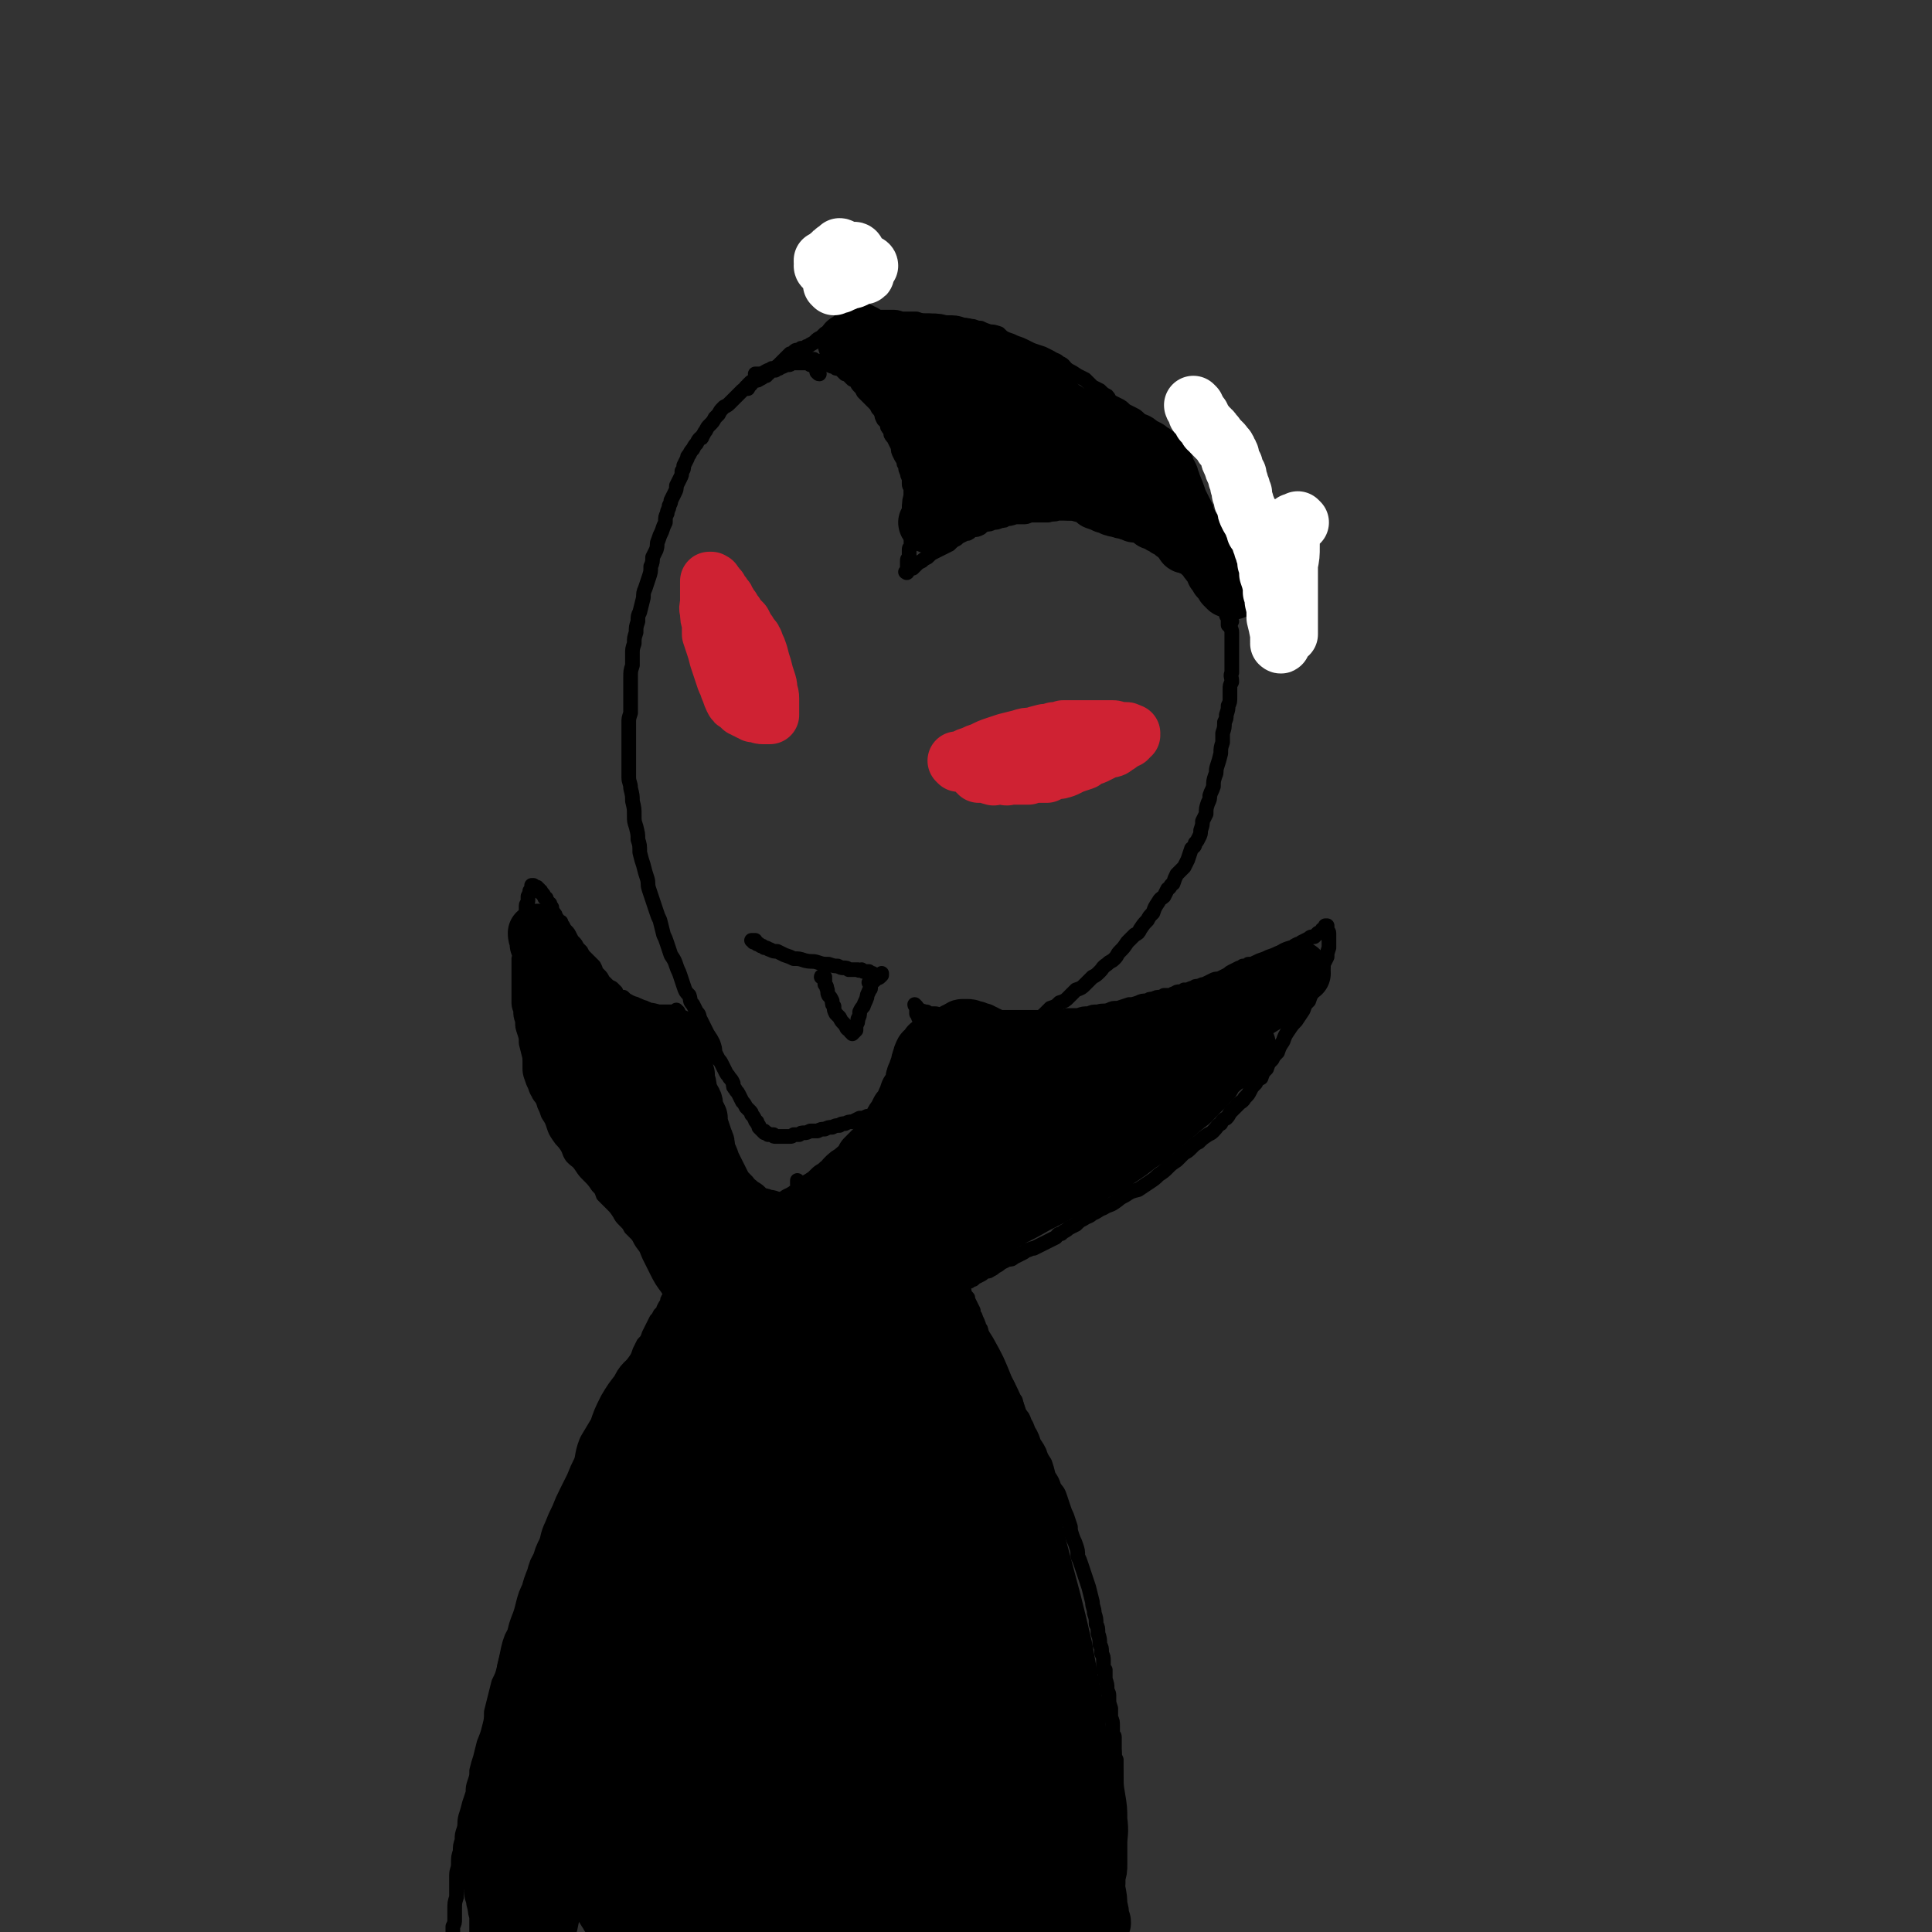 <svg viewBox='0 0 1054 1054' version='1.1' xmlns='http://www.w3.org/2000/svg' xmlns:xlink='http://www.w3.org/1999/xlink'><rect x="0" y="0" width="1054" height="1054" fill="#333333" stroke="none"/><g fill='none' stroke='#000000' stroke-width='8' stroke-linecap='round' stroke-linejoin='round'><path d='M447,204c-1,0 -1,-1 -1,-1 -1,0 0,0 0,0 0,0 0,0 0,0 0,0 0,0 0,-1 0,0 0,0 0,0 -1,0 0,0 -1,-1 0,0 0,0 0,0 -1,-1 -1,-1 -1,-1 0,0 0,0 -1,-1 0,0 0,0 -1,0 0,0 0,0 -1,-1 0,0 0,0 -1,0 0,0 0,0 0,0 -1,0 -1,0 -1,0 -1,0 -1,0 -2,0 -1,0 -1,0 -1,0 -1,0 -1,0 -2,0 -1,0 -1,0 -2,0 -1,1 -1,1 -2,1 -1,0 -1,0 -3,1 -1,0 -1,0 -2,1 -1,0 -1,0 -2,1 -2,0 -2,0 -3,1 -1,1 -1,1 -3,2 -1,1 -1,1 -3,2 -1,1 -1,0 -3,1 -1,1 -1,2 -3,3 -1,1 -2,1 -3,2 -2,2 -2,2 -3,3 -2,2 -2,2 -4,4 -1,1 -1,1 -3,2 -2,2 -2,2 -3,4 -1,1 -1,1 -2,2 -1,2 -1,2 -3,4 -1,1 -1,1 -2,3 -1,1 -1,2 -2,3 0,1 0,1 -1,1 -1,1 -1,1 -2,3 -1,1 -1,1 -2,3 -1,1 -1,1 -2,3 -1,1 -1,1 -1,2 -1,2 -1,2 -2,4 0,2 0,2 -1,3 0,2 0,2 -1,4 -1,2 -1,2 -2,4 0,2 0,2 -1,4 -1,2 -1,2 -2,4 0,1 0,1 -1,3 0,2 -1,2 -1,4 -1,2 -1,2 -1,5 -1,2 -1,2 -2,5 -1,2 -1,2 -2,5 -1,2 0,2 -1,5 -1,2 -1,2 -2,4 0,2 0,3 -1,5 0,3 0,3 -1,6 -1,3 -1,3 -2,6 -1,2 -1,3 -1,5 -1,4 -1,4 -2,8 -1,2 -1,2 -1,5 -1,3 -1,3 -1,6 -1,3 -1,3 -1,6 -1,3 -1,3 -1,6 0,3 0,3 0,6 -1,3 -1,3 -1,7 0,3 0,3 0,6 0,3 0,3 0,6 0,4 0,4 0,7 -1,3 -1,3 -1,5 0,3 0,3 0,6 0,3 0,3 0,6 0,3 0,3 0,6 0,3 0,3 0,6 0,3 0,3 0,6 0,3 1,3 1,6 1,4 1,4 1,7 1,4 1,4 1,8 0,3 0,3 1,6 1,4 1,4 1,7 1,3 1,3 1,7 1,4 1,4 2,7 1,4 1,4 2,7 1,3 0,3 1,6 1,3 1,3 2,6 1,3 1,3 2,6 1,3 1,3 2,5 1,4 1,4 2,8 1,2 1,2 2,5 1,3 1,3 2,6 2,3 2,3 3,6 1,3 1,2 2,5 1,3 1,3 2,6 1,3 1,3 3,5 1,3 0,3 2,5 1,2 1,2 2,4 2,2 1,2 2,4 1,2 1,2 2,4 1,2 1,2 2,4 0,0 0,0 0,0 2,3 2,3 3,5 1,3 1,3 1,5 1,2 1,2 2,4 1,1 1,1 2,3 1,2 1,2 2,4 1,2 1,1 2,3 1,1 1,1 2,3 0,2 0,2 1,3 1,2 1,1 2,3 1,2 1,2 2,4 1,1 1,1 2,3 1,1 1,1 2,2 1,1 1,1 1,2 1,1 1,1 2,3 0,0 0,1 1,1 0,1 0,1 1,2 0,1 0,1 0,1 1,1 1,1 1,1 0,0 0,0 1,1 0,0 0,0 0,0 0,0 0,0 0,0 0,0 0,0 1,1 0,0 0,0 0,0 0,0 0,0 0,0 0,0 0,0 0,0 1,0 0,0 0,-1 0,0 0,1 1,1 0,0 0,0 0,0 0,0 0,0 0,0 1,0 1,1 1,1 0,0 0,0 0,0 1,0 1,0 1,0 1,0 1,0 2,0 0,1 0,1 1,1 1,0 1,0 2,0 1,0 1,0 1,0 2,0 2,0 3,0 1,0 1,0 2,0 1,0 1,0 2,-1 2,0 2,0 3,0 1,-1 1,-1 3,-1 1,0 1,0 3,-1 2,0 2,0 4,0 2,-1 2,-1 4,-1 2,-1 2,-1 4,-1 2,-1 2,-1 4,-1 1,-1 1,-1 3,-1 2,-1 2,-1 4,-1 2,-1 2,-1 4,-2 2,0 2,0 4,-1 2,0 2,0 4,-1 2,0 2,0 4,-1 2,0 2,0 4,-1 2,-1 2,-1 3,-2 2,-1 2,-1 4,-1 2,-1 2,-1 3,-2 2,-1 2,-1 4,-1 2,-1 2,-1 4,-2 1,-1 1,-1 2,-2 2,-1 3,-1 5,-2 1,-1 1,-1 3,-2 2,-1 2,-1 4,-2 2,-1 2,-1 4,-2 2,-1 2,-1 3,-2 2,-1 2,-1 4,-2 1,-1 1,-1 3,-2 2,-1 2,-1 4,-2 2,-2 1,-2 3,-3 2,-2 3,-1 5,-3 2,-2 2,-2 4,-4 2,-1 2,-1 5,-3 2,-2 2,-2 5,-4 2,-1 2,-1 4,-3 2,-1 2,-1 4,-3 2,-1 2,-2 4,-3 2,-2 2,-2 4,-4 3,-1 3,-1 5,-3 3,-1 3,-1 5,-3 2,-2 2,-2 4,-4 3,-1 3,-1 5,-3 2,-2 2,-2 4,-4 2,-1 2,-1 4,-3 2,-2 1,-2 4,-4 2,-2 2,-1 4,-3 2,-2 1,-2 3,-4 2,-2 2,-2 4,-5 2,-2 2,-2 4,-4 2,-1 2,-1 3,-3 2,-3 2,-3 4,-5 1,-2 1,-2 3,-4 1,-3 1,-3 3,-6 1,-2 2,-2 3,-3 1,-2 1,-2 2,-4 2,-1 1,-2 3,-3 1,-3 1,-3 2,-5 2,-2 2,-2 4,-4 1,-2 1,-2 2,-4 1,-3 1,-3 2,-6 1,-1 2,-1 2,-3 1,-1 1,-1 2,-3 1,-2 1,-2 1,-4 1,-3 1,-3 1,-5 1,-2 1,-2 2,-4 0,-3 0,-3 1,-6 1,-2 1,-2 1,-4 1,-3 1,-2 2,-5 0,-3 0,-3 1,-6 1,-2 0,-2 1,-5 1,-3 1,-3 2,-7 0,-3 0,-3 1,-6 0,-2 0,-3 0,-5 1,-3 1,-3 1,-6 1,-2 1,-2 1,-4 1,-3 1,-3 1,-5 1,-2 1,-2 1,-5 0,-2 0,-2 0,-4 0,-2 0,-2 1,-4 0,-3 -1,-3 0,-5 0,-2 0,-2 0,-4 0,-3 0,-3 0,-6 0,-2 0,-2 0,-4 0,-2 0,-2 0,-4 0,-2 0,-2 0,-4 0,-2 -1,-2 -1,-5 0,-2 0,-2 0,-4 0,-2 0,-2 -1,-5 0,-2 0,-2 0,-5 -1,-2 -1,-2 -1,-4 -1,-3 -1,-3 -1,-5 -1,-3 -1,-3 -1,-5 -1,-3 -1,-3 -1,-6 0,-3 0,-3 -1,-6 0,-3 0,-3 -1,-6 -1,-3 -1,-3 -2,-6 0,-2 0,-2 -1,-3 -1,-3 -1,-2 -2,-5 -1,-1 -1,-2 -1,-3 -1,-2 -1,-2 -2,-4 -1,-2 -1,-2 -2,-4 -1,-3 -1,-3 -2,-5 -1,-2 -1,-2 -3,-4 -1,-2 -1,-2 -2,-3 -2,-2 -2,-2 -3,-4 -2,-2 -2,-1 -4,-3 -1,-1 -1,-2 -2,-3 -2,-2 -2,-2 -3,-4 -2,-2 -2,-2 -3,-4 -2,-2 -2,-2 -3,-3 -2,-2 -2,-2 -4,-4 -1,-1 -1,-1 -3,-3 -2,-2 -2,-2 -4,-3 -2,-1 -2,-1 -4,-2 -2,-2 -2,-2 -4,-3 -2,-1 -2,-1 -4,-2 -1,-1 -1,-2 -2,-3 -2,-1 -2,-1 -4,-3 -2,-1 -2,-1 -4,-2 -2,-2 -2,-2 -4,-4 -2,-1 -2,-1 -4,-2 -3,-2 -3,-2 -5,-3 -3,-2 -2,-3 -5,-4 -2,-2 -2,-1 -5,-3 -2,-1 -2,-1 -4,-2 -3,-1 -3,-1 -6,-2 -2,-1 -2,-1 -4,-2 -2,-1 -2,-1 -5,-2 -2,-1 -2,-1 -5,-2 -2,-1 -2,-1 -4,-3 -3,-1 -3,-1 -5,-1 -3,-1 -3,-1 -5,-2 -3,0 -3,-1 -5,-1 -4,-1 -4,0 -7,-1 -3,0 -3,-1 -6,-1 -3,0 -3,0 -6,0 -3,-1 -3,-1 -6,-1 -2,0 -2,0 -5,-1 -2,0 -2,0 -4,0 -2,0 -2,0 -4,0 -3,-1 -3,-1 -6,-1 -2,0 -2,0 -4,0 -2,0 -2,0 -4,0 -2,1 -2,1 -4,1 -2,0 -2,0 -3,1 -2,0 -2,0 -4,1 -2,0 -2,0 -4,0 -1,1 -1,1 -3,2 -1,0 -2,0 -3,1 -2,0 -2,0 -4,1 -1,1 -1,1 -3,2 -1,1 -1,1 -2,2 -2,1 -2,1 -3,2 -1,1 -1,1 -3,2 -1,1 -1,1 -2,1 0,0 0,0 -1,1 -1,0 -1,0 -2,0 -1,1 -1,1 -2,1 -1,0 -1,0 -2,1 -1,1 -1,1 -2,1 -1,1 -1,1 -2,2 0,0 0,0 -1,1 -1,1 -1,1 -2,2 -1,1 -1,1 -2,2 -1,1 -1,1 -2,2 0,0 -1,0 -1,0 -1,1 -1,1 -2,2 -1,0 -1,0 -1,1 -1,0 -1,0 -1,0 0,0 0,0 0,0 0,0 0,0 -1,0 0,0 0,0 0,0 1,0 0,0 0,-1 0,0 0,1 0,1 1,0 1,0 1,0 0,0 0,-1 0,-1 -2,0 -2,0 -4,0 0,0 0,0 -1,0 '/><path d='M408,212c0,0 -1,-1 -1,-1 0,0 0,0 1,0 0,0 0,0 0,0 0,0 0,0 0,0 0,0 0,0 0,0 0,0 0,0 0,-1 0,0 0,0 0,0 0,0 0,0 0,0 0,0 0,0 0,0 1,-1 1,-1 1,-1 1,-1 1,-1 2,-1 1,-1 1,-1 2,-2 2,-1 2,-1 3,-2 1,-1 1,-1 3,-2 1,0 1,0 2,-1 1,0 1,0 3,-1 1,0 1,0 2,-1 1,0 1,0 3,-1 1,0 1,0 3,-1 1,0 1,0 2,0 1,0 1,0 3,0 1,-1 1,-1 2,-1 1,0 1,0 2,0 2,0 2,0 3,0 1,1 1,1 2,1 1,0 1,0 2,0 1,1 1,1 2,1 1,1 1,1 2,1 2,1 2,1 3,1 1,1 1,1 2,1 1,0 1,0 2,1 1,1 1,1 2,2 1,0 1,0 2,1 1,1 1,1 2,2 1,0 1,0 2,1 1,2 1,2 2,3 1,1 1,1 2,3 1,1 1,1 3,3 1,1 1,1 3,3 1,1 1,1 2,3 1,1 1,1 2,3 0,1 0,1 1,3 1,1 1,1 2,2 0,2 0,2 1,3 1,2 1,2 1,3 1,2 2,2 2,3 1,2 1,2 2,4 0,2 0,2 1,4 1,2 1,2 2,3 0,2 0,2 1,3 0,2 0,2 1,4 0,1 0,1 1,3 0,2 0,2 0,3 0,2 1,1 1,3 0,1 0,1 0,3 0,0 0,0 0,0 1,2 0,2 0,4 0,2 0,2 0,3 0,2 1,2 1,3 0,2 0,2 0,3 0,2 0,2 0,3 0,2 0,2 0,3 -1,2 -1,2 -1,3 0,1 0,1 0,2 0,1 0,1 0,2 0,1 0,1 0,2 -1,1 -1,1 -1,2 0,1 0,1 0,2 0,1 0,1 0,2 -1,1 -1,1 -1,2 0,1 0,1 0,2 0,1 0,1 0,2 0,0 0,0 0,1 0,0 0,0 0,0 0,1 0,0 0,1 0,0 0,0 0,0 0,0 0,0 0,0 0,0 0,0 0,0 0,1 -1,0 -1,0 0,0 0,0 1,0 0,0 0,0 0,0 0,1 -1,0 -1,0 0,0 0,0 1,0 0,0 0,0 0,0 0,0 0,0 0,0 0,0 0,0 0,0 0,-1 1,-1 1,-1 1,-1 1,-1 2,-1 1,-1 1,-1 2,-2 1,-1 1,-1 3,-2 1,-1 1,-1 3,-2 2,-2 2,-2 4,-3 2,-1 2,-1 4,-2 2,-1 2,-1 4,-2 2,-2 2,-2 4,-3 1,-1 1,-1 3,-2 2,-1 2,-1 3,-1 2,-1 1,-1 3,-2 2,0 2,0 4,-1 1,-1 1,-1 3,-2 2,0 2,0 4,-1 2,0 2,0 4,-1 2,0 2,0 3,-1 2,0 2,0 5,-1 2,0 2,0 4,0 2,0 2,0 4,-1 1,0 1,0 3,0 2,0 2,0 4,0 2,0 2,0 3,0 3,-1 3,0 5,-1 2,0 2,0 4,0 1,0 1,0 3,0 2,0 2,0 3,0 1,0 1,0 3,0 1,0 1,0 2,0 2,0 2,0 3,0 1,1 1,1 2,1 2,0 2,0 3,0 1,1 1,1 3,1 2,0 2,0 3,0 2,0 2,1 3,1 2,0 2,0 4,1 2,0 2,0 4,0 1,1 1,1 3,1 1,1 1,1 2,1 1,1 1,1 3,2 1,0 1,0 3,1 1,0 1,1 3,1 1,1 1,1 3,2 1,0 0,0 2,1 0,0 1,0 2,1 1,0 1,0 2,1 1,1 1,0 2,1 1,1 1,1 2,1 1,1 1,1 2,2 1,1 1,1 2,1 1,1 1,1 1,2 1,0 1,0 2,1 1,1 1,1 1,1 1,1 1,1 2,2 1,1 1,1 2,2 1,1 1,1 2,2 0,1 0,1 1,2 1,0 1,0 1,1 1,1 1,1 2,2 0,1 0,1 0,2 1,1 1,1 2,2 0,0 0,0 1,1 0,1 0,1 0,2 1,1 1,1 1,1 1,1 1,1 1,2 0,1 0,1 0,1 1,1 1,1 1,2 0,1 0,1 0,2 0,1 0,1 0,2 0,0 0,0 1,1 0,1 0,1 0,2 0,1 0,1 1,2 0,1 0,1 0,1 0,1 0,1 0,2 0,0 0,0 0,1 0,0 0,0 0,0 0,0 0,0 0,0 1,0 0,0 0,-1 0,0 0,1 0,1 0,0 0,0 0,0 0,0 0,0 0,-1 1,0 1,0 1,-1 1,0 1,0 1,0 '/><path d='M436,645c0,0 -1,-1 -1,-1 0,0 0,1 0,2 0,0 0,0 0,0 0,0 0,0 0,0 0,0 0,0 0,0 0,0 0,0 0,0 0,0 0,-1 0,-1 0,0 0,1 0,1 0,0 0,0 0,0 1,0 1,0 1,1 0,0 0,-1 0,0 1,0 1,0 1,0 0,0 0,0 1,0 0,1 0,1 1,1 1,0 1,0 1,0 1,0 1,0 2,0 2,0 2,0 3,0 1,0 1,0 3,-1 1,0 1,0 3,-1 1,0 2,0 3,-1 2,-1 2,-1 3,-2 2,-1 2,-1 3,-2 2,-1 2,0 4,-2 2,-1 2,-1 3,-2 2,-1 2,-1 3,-2 2,-2 2,-2 4,-3 2,-2 1,-2 3,-3 2,-2 2,-2 3,-4 2,-2 2,-2 3,-4 2,-1 2,-1 3,-3 1,-3 1,-3 2,-5 2,-3 1,-3 3,-6 0,-2 1,-2 1,-4 1,-2 1,-2 2,-4 1,-2 1,-2 2,-4 0,-2 0,-2 1,-4 1,-3 0,-3 1,-5 1,-2 1,-2 2,-5 0,-2 0,-2 0,-4 0,-2 0,-2 1,-4 0,-3 0,-3 0,-5 0,-2 1,-2 1,-4 0,-1 0,-1 0,-2 0,-1 0,-1 0,-2 0,0 0,0 0,-1 0,0 0,0 0,-1 0,0 0,0 0,-1 -1,-1 0,-1 -1,-2 0,0 0,0 0,-1 0,-1 0,-1 -1,-1 0,-1 0,-1 0,-2 0,0 0,0 0,-1 0,0 0,0 0,-1 0,0 0,0 0,0 0,0 0,0 0,0 0,0 0,0 0,0 0,0 -1,0 -1,-1 0,0 0,1 1,1 0,0 0,0 0,0 0,0 -1,0 -1,-1 0,0 0,1 1,1 0,0 0,0 0,0 0,0 -1,-1 -1,-1 0,0 1,1 1,1 0,0 0,0 0,0 0,1 0,1 0,1 0,0 0,0 0,0 1,0 1,0 1,1 0,0 0,0 1,0 0,0 0,0 0,0 1,1 1,0 2,1 0,0 0,0 1,0 1,0 1,0 1,1 1,0 1,0 2,0 1,0 1,0 2,0 2,0 2,1 3,1 2,0 2,0 3,0 2,0 2,0 4,0 1,0 1,0 3,0 2,1 2,1 5,1 2,0 2,0 5,0 2,0 2,0 4,0 2,0 2,0 4,0 2,0 2,0 4,0 2,0 2,0 4,0 3,0 3,0 5,0 2,0 2,0 5,0 2,0 2,0 5,0 2,0 2,0 4,0 2,0 2,0 4,0 3,0 3,0 5,0 3,0 3,0 5,-1 3,0 3,0 6,0 3,-1 3,-1 6,-1 2,-1 2,-1 5,-1 3,-1 3,0 6,-1 2,-1 2,-1 5,-1 3,-1 3,-1 6,-2 2,0 2,0 5,-1 2,-1 2,-1 5,-1 1,-1 1,-1 3,-1 2,-1 2,-1 4,-1 1,0 1,0 2,-1 2,0 2,0 4,0 1,-1 1,-1 2,-1 1,-1 1,-1 3,-1 1,0 1,0 2,-1 1,0 1,0 2,0 2,-1 2,-1 3,-1 1,-1 1,-1 3,-1 2,-1 2,-1 3,-1 2,-1 2,-1 4,-2 2,-1 2,-1 4,-1 2,-1 2,-1 4,-2 2,-1 1,-1 3,-2 2,-1 2,-1 4,-2 1,0 1,0 2,-1 2,0 2,0 3,-1 2,0 2,0 4,-1 2,-1 2,-1 5,-2 2,-1 2,-1 5,-2 2,-1 2,-1 5,-2 1,0 1,0 2,-1 2,-1 2,-1 3,-1 1,-1 1,-1 3,-2 1,0 1,0 2,-1 2,-1 2,-1 4,-2 1,-1 1,-1 3,-1 1,-1 1,-1 2,-2 1,0 1,0 2,-1 0,-1 0,-1 1,-1 1,0 1,-1 1,-1 0,0 0,0 1,0 0,0 0,0 0,-1 0,0 0,0 0,0 0,0 0,0 0,0 0,1 0,0 -1,0 0,0 1,0 1,0 0,0 0,0 0,0 0,1 0,0 -1,0 0,0 1,0 1,0 0,1 0,1 0,1 0,1 0,1 0,1 0,1 1,1 1,2 0,1 0,1 0,2 0,2 0,2 0,4 0,1 0,1 0,2 -1,3 -1,3 -1,5 -1,2 -1,2 -2,4 0,3 0,3 -1,5 -1,2 -1,2 -2,4 -1,3 -1,3 -2,5 -2,3 -2,3 -3,6 -2,2 -2,2 -3,5 -2,3 -2,3 -4,6 -2,2 -2,2 -4,5 -2,3 -2,3 -3,6 -2,3 -2,3 -3,6 -2,2 -2,2 -3,4 -2,2 -2,2 -3,5 -2,2 -2,2 -3,5 -2,1 -2,1 -3,3 -2,2 -2,2 -3,4 -1,2 -1,2 -3,4 -1,2 -2,2 -3,3 -2,2 -2,2 -4,4 -2,2 -1,2 -3,4 -2,1 -2,1 -3,3 -2,1 -2,2 -4,4 -1,1 -1,1 -3,2 -3,2 -3,2 -5,4 -2,1 -2,1 -4,3 -2,2 -2,2 -4,3 -2,2 -2,2 -4,4 -3,2 -3,2 -5,4 -2,2 -2,2 -5,4 -2,2 -2,2 -5,4 -3,2 -3,2 -6,4 -4,1 -4,1 -7,3 -4,2 -3,2 -6,4 -3,2 -3,1 -6,3 -3,1 -3,2 -6,3 -2,2 -2,1 -5,3 -2,1 -2,1 -4,3 -2,1 -2,1 -4,2 -2,2 -2,1 -4,3 -2,0 -2,1 -3,2 -2,1 -2,1 -4,2 -2,1 -2,1 -4,2 -2,1 -2,1 -4,2 -2,0 -2,1 -4,1 -1,1 -1,1 -3,2 -2,1 -2,1 -4,2 -1,1 -1,1 -3,1 -2,1 -2,1 -4,2 -1,1 -1,1 -3,2 -1,1 -1,1 -3,2 -1,1 -1,0 -3,1 -1,1 -1,1 -3,2 -2,1 -2,1 -3,2 -1,0 -1,0 -2,1 0,0 0,0 -1,0 -1,0 -1,0 -1,0 0,0 0,0 -1,0 0,0 0,0 0,0 0,0 0,0 0,0 0,0 0,0 -1,0 0,0 0,0 0,0 0,0 0,1 0,1 -1,0 -1,0 -1,0 0,0 0,0 0,0 1,0 0,-1 0,-1 0,0 0,0 0,1 0,0 0,0 0,0 1,0 0,-1 0,-1 0,0 0,0 0,1 0,0 0,0 0,0 1,0 0,-1 0,-1 0,0 0,0 0,1 0,0 0,0 0,0 0,0 0,0 0,0 0,0 0,0 0,1 0,0 0,0 1,1 0,1 0,1 1,2 0,1 0,1 0,1 1,2 1,2 2,3 0,1 0,1 1,3 1,2 1,2 2,4 0,2 0,2 1,3 1,3 1,2 2,5 0,1 0,1 1,2 1,3 0,3 1,5 1,1 2,1 2,3 2,2 1,2 2,5 2,2 2,2 3,4 1,3 1,3 2,5 2,3 2,3 3,6 2,3 2,3 3,6 1,3 1,3 3,5 1,4 1,4 2,7 2,2 2,2 3,5 2,3 1,3 3,6 1,2 1,2 2,5 2,3 2,3 3,5 1,3 1,3 3,6 1,3 1,3 2,7 2,3 2,3 3,6 1,2 2,2 3,5 1,3 1,3 2,6 1,3 1,3 2,5 1,3 1,3 2,6 0,2 0,2 1,5 1,3 1,2 2,5 1,3 1,3 1,6 1,2 1,2 2,5 1,3 1,3 2,6 1,3 1,3 2,6 1,4 1,4 2,8 0,3 1,3 1,6 1,3 1,3 1,6 1,2 1,2 1,5 1,3 1,3 1,6 1,2 1,2 1,4 0,0 0,0 0,1 1,2 1,2 1,4 0,2 0,2 0,5 0,0 1,0 1,0 0,3 0,3 0,5 1,3 1,3 1,5 0,2 1,2 1,4 0,1 0,1 0,2 0,2 0,2 1,5 0,2 0,2 0,5 1,2 1,2 1,5 0,2 0,2 0,4 1,1 1,1 1,2 0,2 0,2 0,4 0,2 0,2 0,4 0,2 0,2 1,4 0,2 0,2 0,3 0,3 0,3 0,6 0,1 0,1 0,3 0,2 0,2 0,4 0,2 0,2 0,3 0,2 0,2 0,3 0,2 0,2 0,3 0,1 0,1 0,3 0,1 0,1 0,3 0,2 0,2 0,3 0,2 0,2 0,4 0,1 0,1 0,2 0,2 0,2 0,3 0,2 0,2 0,3 0,1 0,1 0,2 0,1 0,1 0,2 0,0 -1,0 -1,1 0,0 0,0 0,0 0,0 0,0 0,0 0,0 0,0 0,0 1,1 0,0 0,0 0,0 0,0 0,0 1,-1 1,-1 1,-2 0,0 0,0 0,-1 '/><path d='M385,635c0,0 -1,-1 -1,-1 0,0 0,0 1,1 0,0 0,0 0,0 0,0 0,0 1,0 0,0 0,0 0,0 0,-1 0,-1 0,-1 0,0 0,0 0,-1 0,0 0,0 0,0 0,-1 0,-1 0,-1 0,-1 0,-1 -1,-2 0,-1 0,-1 0,-1 0,-1 0,-1 0,-2 0,-1 0,-1 -1,-2 0,-1 0,-1 0,-2 0,-2 0,-2 -1,-3 0,-1 0,-1 0,-3 -1,-1 -1,-1 -1,-3 0,-1 0,-1 -1,-2 0,-2 0,-2 -1,-3 0,-1 0,-1 0,-2 0,-2 0,-2 -1,-3 0,-1 0,-1 0,-2 -1,-1 0,-1 -1,-2 0,-1 0,-1 0,-2 -1,-1 -1,-1 -1,-2 0,-2 0,-2 -1,-3 0,-1 -1,-1 -1,-2 0,-1 0,-1 -1,-3 0,-1 0,-1 0,-3 0,-1 0,-1 -1,-2 0,-1 0,-2 0,-3 0,-1 0,-1 -1,-2 0,-2 0,-2 0,-3 0,-1 0,-1 -1,-3 0,-1 0,-1 0,-3 -1,-2 0,-2 -1,-3 0,-1 0,-1 0,-2 0,-1 0,-1 0,-2 0,-1 0,-1 0,-2 0,-1 0,-1 0,-2 0,-1 0,-1 0,-2 0,-1 0,-1 0,-2 0,-1 0,-1 0,-1 0,-1 0,-1 0,-1 0,0 0,0 0,0 0,0 0,0 0,0 0,0 -1,-1 -1,-1 0,0 0,0 1,1 0,0 0,0 0,0 0,0 -1,-1 -1,-1 0,0 0,0 1,1 0,0 0,0 0,0 0,0 0,0 0,0 -1,0 -1,0 -1,0 0,0 0,0 0,0 -1,0 -1,0 -1,0 0,0 0,0 0,0 -1,0 -1,0 -1,0 -1,0 -1,0 -1,0 -1,0 -1,0 -1,0 -1,0 -1,0 -2,0 0,0 0,0 -1,0 -1,0 -1,0 -2,0 0,0 0,0 -1,0 0,0 0,0 0,0 -1,0 -1,0 -2,0 -1,0 -1,0 -2,0 -1,0 -1,0 -1,0 -1,0 -1,0 -2,-1 -1,0 -1,0 -2,0 0,-1 -1,-1 -2,-1 -1,-1 -1,-1 -2,-1 -1,-1 -1,-1 -2,-2 -1,0 -1,0 -2,-1 -1,-1 -1,-1 -2,-2 -1,0 -1,0 -3,-1 -1,-1 -1,-1 -1,-2 -1,-1 -1,-1 -2,-2 -2,-1 -2,-1 -3,-2 -1,-1 -1,-1 -2,-2 -1,-2 -1,-2 -2,-3 -1,-1 -1,-1 -2,-2 0,-1 0,-1 -1,-3 -1,-1 -1,-1 -3,-3 -1,-1 -1,-1 -2,-2 -1,-1 -1,-1 -2,-3 -1,-1 -1,-1 -2,-2 -1,-2 -1,-2 -2,-3 -1,-1 -1,-1 -2,-3 0,0 0,0 0,0 -1,-2 -1,-2 -2,-3 -1,-1 -1,-1 -2,-3 -1,-1 -1,-1 -1,-2 -1,0 -1,0 -2,-1 0,-1 0,-1 -1,-2 0,-1 0,-1 -1,-2 -1,-2 -1,-2 -1,-3 -1,-1 -1,-1 -1,-2 -1,0 -1,0 -1,-1 -1,-1 -1,-1 -1,-2 -1,0 -1,0 -1,-1 -1,-1 0,-1 -1,-1 0,-1 0,-1 -1,-1 0,0 0,-1 0,-1 0,0 -1,0 -1,0 0,0 0,0 0,-1 0,0 0,0 0,0 -1,0 0,0 -1,0 0,0 0,0 0,-1 -1,0 -1,0 -1,0 0,0 0,0 0,0 0,0 -1,0 -1,0 0,0 0,0 0,-1 0,0 0,0 0,0 0,0 0,0 0,0 0,0 0,0 -1,0 0,0 0,0 0,1 0,0 0,0 0,1 -1,1 -1,1 -1,1 0,1 0,1 -1,3 0,1 0,1 0,2 0,2 -1,2 -1,3 0,1 0,1 0,3 0,1 0,1 0,3 0,2 -1,2 -1,4 0,2 -1,2 -1,4 0,3 0,3 0,5 -1,3 -1,3 -1,5 0,3 0,3 -1,5 0,3 0,3 0,6 0,2 0,2 0,5 0,3 0,3 0,6 0,3 0,3 0,6 0,2 0,3 1,5 0,3 0,3 1,6 0,3 0,3 1,6 0,0 0,0 0,0 1,3 1,3 1,6 1,4 1,4 2,8 1,4 1,4 2,8 0,3 1,3 2,6 1,3 1,2 2,5 1,3 1,4 2,7 1,2 1,2 2,5 2,3 2,3 3,6 1,3 1,3 3,6 2,3 2,2 4,5 2,3 1,3 3,6 3,3 3,2 5,5 2,3 2,3 4,5 3,3 3,3 5,6 2,2 2,2 3,5 2,2 2,2 5,5 2,2 2,2 4,5 1,2 1,2 3,4 2,2 2,2 3,4 2,2 2,2 4,4 2,2 1,2 3,4 1,2 2,2 3,3 2,2 2,2 3,4 2,1 2,1 3,3 1,1 1,1 2,2 1,1 1,1 2,2 0,1 0,1 0,1 1,0 1,1 1,1 0,0 0,0 0,0 1,1 1,1 1,2 0,0 0,0 0,1 1,1 1,0 1,1 0,0 0,0 1,1 0,0 0,0 0,0 0,0 0,0 0,1 0,0 0,0 0,0 0,0 0,0 0,1 0,0 0,0 0,0 0,0 0,0 0,0 0,1 0,1 0,1 -1,1 -1,1 -1,2 -1,1 -1,1 -1,2 -1,1 -1,1 -1,2 -1,1 -1,1 -1,3 -1,1 -1,1 -2,3 0,1 0,1 -2,3 -1,2 -1,2 -2,3 -1,2 -1,2 -2,4 -1,2 -1,2 -2,4 -1,3 -1,3 -3,5 -1,2 -1,2 -2,4 -1,3 -1,3 -2,5 -1,3 -1,3 -2,5 -1,3 -1,3 -3,5 -1,3 -1,3 -2,6 -1,2 -1,2 -2,5 -1,3 -1,3 -2,6 -1,2 -1,2 -2,5 -1,3 -1,3 -2,5 -2,3 -2,3 -3,5 -1,3 -1,3 -2,6 -1,3 -1,3 -2,5 -2,4 -2,4 -3,7 -2,3 -2,3 -4,6 -2,3 -2,3 -3,6 -2,4 -2,4 -4,7 -1,3 -1,3 -3,6 -1,3 -1,3 -2,6 -1,3 -2,3 -3,6 -1,3 -1,3 -3,6 -2,3 -2,3 -3,6 -2,4 -2,4 -3,7 -2,3 -2,3 -3,6 -1,3 -1,3 -2,6 -1,3 -1,3 -2,6 -1,3 -1,3 -3,6 -1,3 -1,3 -2,6 -1,3 -1,3 -2,6 -2,4 -1,4 -3,8 -1,4 -1,4 -2,8 -1,4 -1,4 -3,8 -1,4 -1,4 -2,8 -1,4 -1,4 -2,8 0,4 0,4 -1,8 -1,4 -1,4 -3,9 -1,4 -1,4 -2,8 -1,3 -1,3 -2,7 0,3 0,3 -1,6 -1,3 -1,3 -1,6 -1,3 -1,3 -2,6 -1,4 -1,4 -2,7 -1,4 0,4 -1,7 -1,3 -1,3 -1,6 -1,3 -1,3 -1,6 -1,3 -1,3 -1,7 0,3 -1,3 -1,6 0,3 0,3 0,7 0,2 0,2 0,5 -1,3 -1,3 -1,7 0,2 0,2 0,5 0,2 0,2 -1,4 0,2 0,2 0,4 0,0 0,0 0,1 0,1 0,1 0,1 0,1 0,1 0,2 0,0 0,1 1,1 0,1 0,1 1,2 0,0 0,0 0,0 '/></g>
<g fill='none' stroke='#000000' stroke-width='32' stroke-linecap='round' stroke-linejoin='round'><path d='M472,184c-1,-1 -1,-1 -1,-1 0,-1 0,0 0,0 0,0 0,0 0,-1 0,0 -1,0 -1,0 0,0 0,0 0,0 -1,0 -1,0 -1,-1 0,0 0,0 0,0 0,1 0,0 0,0 -1,0 0,0 0,0 0,1 0,1 -1,1 0,1 0,1 0,1 0,0 0,0 0,1 0,0 0,0 0,0 0,0 0,0 -1,0 0,1 0,1 0,1 0,0 0,0 0,0 0,0 0,0 0,0 0,0 0,0 0,0 0,0 0,-1 -1,-1 0,0 1,1 1,1 0,0 0,0 0,0 0,0 -1,0 -1,0 0,0 0,0 0,1 0,0 0,0 0,0 -1,0 -1,0 -1,0 0,0 0,0 0,0 0,0 0,0 0,0 -1,0 -1,0 -1,1 0,0 0,0 -1,0 0,0 0,0 0,1 0,0 0,0 0,0 0,0 0,0 0,0 0,0 -1,-1 -1,-1 0,0 1,0 1,1 0,0 0,0 0,0 0,0 0,0 0,0 0,0 -1,-1 -1,-1 0,0 0,0 1,1 0,0 0,0 0,0 0,0 -1,-1 -1,-1 0,0 0,0 1,1 0,0 0,0 0,0 0,0 0,0 1,0 1,-1 1,-1 1,-1 2,0 2,0 3,0 1,0 1,0 2,0 2,0 2,0 4,0 3,0 3,0 5,0 3,0 3,0 6,0 2,0 2,0 5,0 2,0 2,0 4,0 2,0 2,0 5,0 2,0 2,0 5,0 2,0 2,0 4,0 3,0 3,0 6,1 2,0 2,0 5,0 2,0 2,1 3,1 2,0 2,0 4,1 1,0 1,0 2,0 2,1 2,1 3,2 2,0 2,0 5,1 1,1 1,1 3,1 1,1 1,1 3,2 1,1 1,1 2,2 2,1 2,1 3,2 2,1 2,1 3,2 2,1 3,1 5,2 1,1 1,1 2,2 1,1 1,1 2,2 2,1 2,1 3,2 0,0 0,0 1,1 1,1 1,1 3,2 1,1 1,1 3,2 1,1 1,1 3,2 1,1 1,1 2,2 1,1 1,1 3,2 1,1 1,1 2,2 2,1 2,1 3,2 2,2 2,1 3,3 2,1 2,2 4,3 1,2 1,2 2,3 0,0 0,0 1,0 1,2 1,2 3,3 2,2 2,1 3,3 1,1 1,1 2,2 2,1 2,1 3,2 1,2 1,2 2,3 1,1 1,1 2,2 1,1 1,1 2,2 1,0 1,0 2,1 1,1 1,1 2,2 1,1 1,1 2,2 1,1 1,1 2,2 1,1 1,1 2,2 1,1 1,1 2,2 1,1 1,1 2,2 1,0 1,0 1,1 1,1 1,1 2,2 0,0 0,0 1,1 1,1 1,1 1,3 1,1 1,1 2,1 2,1 2,1 3,2 1,1 1,1 2,2 0,0 0,0 1,1 0,0 0,0 0,1 1,0 1,0 1,1 1,0 1,0 1,0 1,0 1,0 1,1 0,0 0,0 0,0 0,1 1,1 1,1 0,0 0,0 0,1 1,0 1,0 1,0 0,0 0,1 0,1 0,0 1,0 1,0 0,0 0,0 0,0 0,0 -1,-1 -1,-1 0,0 0,0 1,1 0,0 0,0 0,0 -1,0 -1,0 -1,0 -1,-1 -1,-1 -2,-1 -1,-1 -1,0 -2,-1 -2,-1 -2,-1 -3,-1 -3,-1 -3,-1 -5,-2 -2,-1 -2,-1 -5,-1 -2,-1 -2,-1 -5,-2 -3,0 -3,0 -6,-1 -3,-1 -3,-1 -6,-2 -2,-1 -2,-1 -4,-2 -2,-2 -2,-2 -4,-2 -2,-1 -2,-1 -5,-2 -2,-1 -2,-1 -4,-1 0,0 0,0 0,0 -3,-1 -3,-1 -5,-1 -2,-1 -2,-1 -5,-1 -2,-1 -2,0 -5,-1 -2,0 -2,0 -3,0 -2,0 -2,0 -4,0 -2,0 -2,0 -4,0 -2,0 -2,0 -4,0 -2,1 -2,1 -4,1 -3,1 -3,1 -5,1 -2,1 -2,1 -3,2 -3,1 -3,1 -5,2 -2,0 -2,0 -4,1 -2,1 -2,1 -4,2 -2,0 -2,0 -4,1 -1,1 -1,1 -3,2 -2,1 -2,1 -3,2 -1,0 -1,0 -2,1 -2,0 -2,0 -3,1 -2,1 -2,1 -3,1 -1,1 -1,1 -2,1 -1,1 -1,1 -2,1 -1,1 -1,1 -2,2 -1,0 -1,0 -2,1 0,0 0,0 -1,0 0,0 0,0 0,1 0,0 0,0 0,0 0,0 0,0 -1,0 0,0 0,0 0,0 0,0 0,0 0,0 1,1 0,0 0,0 0,0 0,0 0,1 0,0 0,0 0,0 0,0 0,0 0,0 0,0 0,0 0,0 0,0 0,0 -1,-1 0,0 1,1 1,1 0,0 0,0 0,0 0,0 -1,0 -1,-1 0,0 1,1 1,1 0,0 0,-1 0,-1 0,-2 1,-2 1,-3 0,-2 0,-2 0,-4 0,-3 0,-3 1,-6 0,-3 0,-3 0,-6 1,-3 0,-3 0,-7 0,-3 0,-3 0,-5 0,-3 0,-3 -1,-6 0,-3 0,-3 -1,-6 -1,-3 -1,-3 -2,-6 -1,-3 -1,-3 -1,-6 -2,-2 -1,-2 -3,-5 -1,-2 -1,-2 -2,-4 -1,-3 -1,-3 -2,-5 -1,-2 -1,-2 -2,-4 -2,-2 -2,-2 -3,-4 -1,-1 -1,-1 -2,-3 -2,-1 -2,-1 -3,-3 -2,-1 -2,-1 -4,-2 -1,-2 -1,-2 -2,-3 -1,0 -1,-1 -2,-1 0,0 0,0 -1,-1 -1,0 -1,0 -1,0 0,0 0,0 0,0 0,0 0,0 0,0 0,0 0,0 0,0 0,0 0,0 0,0 0,0 0,0 0,0 0,0 0,0 0,-1 0,0 0,0 0,0 0,0 -1,0 0,0 1,0 1,0 3,0 4,0 4,0 7,2 5,1 5,2 10,4 7,2 7,2 13,4 9,2 9,1 17,4 5,3 5,2 10,6 4,2 4,2 6,5 3,3 3,3 4,6 2,3 1,3 2,7 1,2 1,2 1,5 1,2 1,2 1,4 0,1 0,1 0,3 0,1 0,1 0,2 0,1 0,1 -1,1 0,1 0,1 -1,1 -1,0 -1,0 -3,0 -2,-1 -2,-1 -4,-2 -3,-2 -3,-2 -6,-4 -3,-2 -2,-3 -6,-5 -2,-2 -2,-2 -6,-3 -3,-2 -3,-1 -6,-2 -3,0 -3,0 -5,0 -1,0 -1,1 -2,2 0,0 0,0 -1,1 0,2 0,2 0,4 1,2 1,2 2,3 1,2 1,2 2,4 0,0 0,0 0,0 2,1 1,1 3,2 1,1 1,1 2,1 2,0 2,0 4,-1 2,0 3,0 4,-2 3,-2 2,-2 4,-5 2,-3 3,-3 4,-6 2,-4 1,-5 3,-9 1,-4 1,-4 2,-8 0,-3 0,-3 0,-6 0,-1 0,-1 0,-2 0,0 0,0 0,0 -1,0 -1,-1 -1,-1 -2,1 -2,1 -3,3 -2,3 -2,3 -4,7 -2,4 -2,4 -4,8 -3,4 -3,4 -5,8 -1,2 -1,2 -3,4 0,0 0,0 0,0 0,2 -1,2 -1,3 0,1 0,1 1,2 1,1 2,0 3,1 2,1 2,1 4,1 3,1 3,0 6,0 3,1 3,1 6,0 4,0 4,0 8,-2 4,-1 4,-1 8,-3 4,-1 4,-1 8,-2 3,0 3,0 6,-1 3,0 3,0 5,0 4,1 4,1 6,2 4,1 4,1 7,3 3,1 3,1 6,3 4,1 4,1 8,3 2,1 2,1 5,3 2,1 2,1 4,2 3,2 3,2 6,3 2,2 2,1 4,3 1,1 1,1 2,2 1,1 1,1 2,2 1,2 1,2 2,3 1,2 1,3 2,5 1,1 1,1 2,2 0,0 0,1 0,1 0,0 0,0 0,0 0,0 0,0 0,0 1,0 0,0 0,0 0,-1 1,0 0,0 0,0 0,-1 -1,-1 -1,-2 -1,-3 -2,-5 -3,-3 -3,-3 -6,-6 -3,-4 -3,-4 -6,-8 -4,-5 -4,-5 -7,-9 -3,-4 -3,-5 -6,-8 -1,-3 -1,-2 -3,-4 -1,-2 -2,-1 -3,-3 -1,0 -1,-1 -1,-1 -1,-1 -1,-1 -1,-1 -1,-1 -1,-1 -1,-1 0,0 0,0 0,0 0,0 1,0 1,0 1,1 1,1 2,2 2,2 2,2 4,3 2,1 2,2 4,3 3,1 3,1 5,2 0,0 0,0 1,0 3,2 3,1 7,3 3,0 3,0 5,2 2,1 2,1 4,2 2,2 2,1 4,3 2,1 2,1 3,3 1,1 1,1 2,2 1,2 0,2 1,4 1,1 1,1 2,3 0,2 0,2 1,3 0,2 1,2 1,3 1,2 1,2 1,3 0,2 0,2 1,3 0,2 0,1 1,3 0,1 0,1 0,2 0,0 0,0 0,1 0,1 0,1 0,2 0,1 0,1 0,2 0,1 0,1 1,1 0,1 0,1 0,1 0,1 0,1 0,1 0,1 0,1 0,1 1,1 0,1 0,1 1,1 1,1 1,2 0,0 0,0 0,1 1,0 1,0 1,0 0,1 0,1 0,1 1,1 1,1 1,1 0,0 0,0 1,1 0,0 0,0 0,0 0,0 0,0 0,0 0,0 0,0 0,0 0,1 0,0 0,0 0,0 0,0 0,1 0,0 0,0 0,0 1,0 0,-1 0,-1 0,0 0,0 0,1 1,0 0,0 0,0 0,0 0,0 0,0 0,1 1,1 0,1 0,1 0,2 -1,2 -1,0 -1,-1 -1,-2 0,-2 0,-3 2,-5 0,-1 1,-1 2,0 2,0 2,1 3,2 0,2 0,3 0,5 0,0 0,0 0,0 '/><path d='M710,531c0,0 -1,-1 -1,-1 0,0 0,0 0,0 0,0 0,-1 -1,-1 0,0 0,0 0,0 -1,0 -1,0 -1,0 0,0 0,0 0,0 -1,0 -1,0 -1,0 -1,2 -1,2 -1,3 -1,2 -1,2 -2,4 -2,2 -2,2 -4,4 -2,2 -2,3 -5,5 -2,2 -3,2 -6,4 -3,2 -3,1 -7,3 -4,2 -4,2 -8,4 -4,2 -4,2 -8,3 -4,2 -4,2 -7,3 -4,2 -4,2 -8,3 -3,1 -3,2 -7,2 -3,1 -3,1 -6,2 -3,0 -3,0 -6,0 -4,1 -4,1 -8,1 -4,0 -4,0 -9,0 -4,0 -4,0 -9,0 -4,0 -4,0 -8,0 -3,0 -3,0 -7,0 -3,0 -3,0 -7,0 -4,0 -4,0 -8,0 -4,0 -4,0 -7,0 -2,0 -2,0 -5,0 -1,0 -1,0 -3,0 -2,0 -2,0 -4,0 -1,-1 -1,-1 -3,-1 -2,-1 -2,-1 -4,-1 -2,-1 -2,-1 -4,-1 -2,0 -2,0 -4,-1 -1,0 -1,0 -2,-1 -1,0 -1,0 -2,-1 -1,0 -1,0 -2,-1 -1,0 -1,0 -3,-1 -1,0 -1,0 -2,0 -1,-1 -1,-1 -2,-1 -1,0 -1,0 -2,0 -1,0 -1,0 -1,0 -1,0 -1,1 -2,1 -1,1 -1,1 -2,1 -1,1 -1,1 -3,2 -1,0 -1,0 -3,1 -1,1 -1,1 -2,1 -1,1 -1,1 -1,1 -1,0 -1,0 -2,1 0,0 0,0 -1,0 0,1 0,1 -1,1 -1,1 -1,0 -1,1 -1,1 -1,1 -1,2 -1,0 -1,0 -2,1 -1,2 -1,2 -1,3 -1,2 -1,2 -1,4 -1,2 -1,2 -2,5 -1,2 -1,2 -1,4 -1,3 -1,3 -3,6 -1,3 -1,3 -2,5 -1,3 -1,3 -3,5 -1,2 -1,2 -2,4 -1,1 -1,1 -2,3 0,1 0,1 -1,3 -1,2 -1,2 -2,3 -1,2 -1,2 -2,3 -1,1 -1,1 -2,3 -2,1 -2,1 -4,3 -2,2 -2,2 -4,4 -1,3 -1,3 -3,5 -2,1 -2,1 -4,3 -2,1 -2,1 -4,3 -1,2 -1,2 -3,3 -2,2 -2,2 -4,3 -1,1 -1,1 -3,3 -1,1 -2,1 -3,2 -2,1 -2,1 -3,3 -2,1 -2,1 -3,2 -2,1 -2,1 -3,2 -1,0 -1,1 -2,1 -1,1 -1,1 -2,1 0,1 0,1 -1,1 0,1 0,1 -1,1 -1,0 -1,0 -1,1 -1,0 -1,0 -1,0 -1,1 -1,1 -2,1 0,0 0,0 -1,0 0,1 0,0 0,0 0,0 0,0 -1,0 0,0 0,0 0,0 0,0 0,1 -1,0 0,0 0,0 -1,0 0,0 0,0 -1,0 0,0 0,0 -1,-1 -1,0 -1,0 -2,0 -1,0 -1,0 -2,-1 -1,0 -1,0 -2,0 -1,0 -1,0 -2,-1 -1,0 -1,0 -2,0 -1,0 -1,-1 -2,-1 -2,-1 -2,-1 -3,-1 -1,-1 -1,-1 -2,-3 -2,-1 -2,-1 -3,-2 -1,-1 -1,-1 -3,-2 -1,-2 -1,-2 -2,-3 -2,-2 -2,-2 -3,-3 -1,-2 -1,-2 -2,-4 -1,-2 -1,-2 -2,-4 -1,-2 -1,-2 -2,-4 -1,-2 -1,-2 -2,-5 -1,-2 -1,-2 -2,-5 0,-3 0,-3 -1,-5 -1,-3 -1,-3 -2,-6 -1,-3 -1,-3 -1,-6 -1,-2 -1,-2 -2,-4 -1,-2 0,-3 -1,-5 -1,-2 -1,-1 -2,-4 -1,-1 -1,-1 -1,-3 0,-2 0,-2 -1,-4 0,-1 0,-1 0,-3 0,-1 0,-1 -1,-3 0,-2 0,-2 0,-3 -1,-2 -1,-2 -1,-3 0,-1 0,-1 0,-2 -1,-1 -1,-1 -1,-2 0,-1 0,-1 0,-2 0,0 0,0 0,-1 0,-1 0,-1 0,-1 0,-1 -1,-1 -1,-1 0,-1 0,-1 0,-1 0,0 0,0 0,0 0,0 0,0 0,-1 0,0 0,0 0,0 0,0 0,0 -1,0 0,0 0,0 0,0 -1,0 -1,-1 -1,-1 0,0 -1,0 -1,0 0,0 0,0 0,0 -1,0 -1,0 -1,0 -1,0 -1,0 -2,0 0,0 0,0 -1,0 -1,0 -1,0 -1,-1 -2,0 -2,0 -3,0 -1,-1 -1,-1 -3,-1 -1,0 -1,0 -2,-1 -2,0 -2,0 -3,0 -1,-1 -1,-1 -2,-1 -1,-1 -1,-1 -3,-1 -1,-1 -1,-1 -2,-1 -1,-1 -1,-1 -3,-1 -1,-1 -1,-1 -2,-1 -1,-1 -1,-1 -2,-1 -2,-1 -2,-1 -3,-2 -1,0 -1,0 -3,-1 -1,0 -1,0 -2,-1 -1,-1 -1,-1 -3,-2 -1,-1 -1,-1 -2,-2 -1,-1 -1,-1 -2,-2 -2,-1 -2,-1 -3,-2 -2,-1 -2,-1 -3,-3 -2,-1 -2,-1 -3,-2 -1,-2 -1,-2 -3,-3 -1,-2 -1,-1 -3,-3 -1,-1 -1,-1 -2,-3 -1,-1 -1,-1 -2,-3 -1,-2 -2,-2 -3,-4 0,-1 0,-1 -1,-3 -1,-2 -1,-2 -2,-4 -1,-2 -1,-2 -2,-4 0,-1 0,-1 -1,-3 0,0 0,0 0,-1 0,0 0,0 -1,0 0,0 0,0 0,0 0,0 0,0 0,0 0,1 0,2 1,3 0,1 0,1 0,3 1,2 1,2 1,3 1,3 1,3 2,5 0,2 0,2 1,4 0,3 0,3 1,5 0,3 0,3 1,6 1,4 1,4 2,7 1,4 2,4 3,8 2,4 2,4 3,8 2,5 3,5 5,10 2,6 2,7 4,12 2,6 2,6 4,12 3,6 3,6 5,13 2,5 2,5 4,11 2,5 2,5 4,9 2,4 2,4 5,8 3,4 3,5 6,8 3,4 3,4 6,7 3,3 3,2 6,5 2,2 2,2 4,4 2,2 2,2 4,3 2,2 2,2 4,3 2,2 2,2 4,3 2,1 2,1 4,2 2,1 2,1 3,2 2,1 2,1 4,2 1,0 1,0 2,1 0,0 0,0 1,0 0,0 0,0 0,0 0,1 0,0 -1,0 0,-1 0,-1 0,-3 -2,-3 -2,-3 -4,-6 -4,-5 -4,-5 -7,-10 -5,-7 -5,-7 -9,-14 -5,-10 -5,-9 -10,-19 -5,-9 -5,-9 -9,-18 -3,-6 -3,-6 -6,-12 -1,-3 -1,-3 -2,-7 -1,-1 -1,-1 -1,-2 0,0 0,0 0,0 0,0 0,0 0,0 0,1 -1,1 0,3 0,3 0,3 1,6 2,4 3,4 5,8 3,5 3,5 7,10 4,7 4,7 8,13 5,8 5,8 10,16 4,8 4,8 9,15 4,6 4,6 8,13 2,3 2,4 4,8 0,1 0,1 1,2 0,1 0,1 0,1 0,0 0,0 0,0 -1,0 -1,0 -2,0 -2,-2 -2,-2 -4,-5 -4,-5 -4,-5 -7,-10 -4,-7 -4,-7 -7,-15 -5,-9 -5,-9 -8,-18 -4,-8 -4,-8 -7,-17 -2,-7 -2,-7 -5,-14 -1,-4 -1,-4 -2,-9 0,0 0,0 -1,-1 0,0 0,-1 0,-1 2,3 2,3 3,7 2,4 2,4 4,9 0,1 1,1 1,2 5,7 4,7 8,13 4,8 4,8 8,16 4,7 5,7 9,14 1,1 1,1 1,3 5,7 5,7 9,15 3,6 3,6 6,12 2,2 2,2 3,5 1,2 1,2 2,3 0,0 0,0 0,1 0,0 0,0 0,0 0,0 0,0 0,-1 -2,-1 -2,-1 -3,-2 -2,-3 -2,-3 -4,-6 -3,-4 -3,-4 -6,-8 -3,-7 -3,-7 -6,-14 -4,-7 -5,-7 -9,-15 -4,-7 -3,-8 -6,-16 -2,-5 -2,-5 -4,-11 -1,-3 -1,-3 -2,-6 -1,-2 -1,-2 -1,-4 0,0 0,0 0,-1 0,0 1,0 1,0 2,2 3,3 4,5 4,6 5,6 8,12 4,7 4,7 8,15 3,7 2,7 6,15 2,6 3,6 5,12 2,6 2,6 4,11 1,2 1,2 2,5 0,1 0,1 1,2 0,0 0,0 0,1 0,0 0,0 0,0 0,-1 0,-1 0,-2 -2,-3 -2,-3 -4,-6 -3,-5 -3,-5 -5,-10 -4,-7 -3,-7 -7,-14 -4,-8 -4,-8 -8,-15 -3,-7 -3,-7 -6,-14 -2,-5 -1,-5 -4,-10 0,-2 0,-2 -2,-4 0,0 0,-1 0,-1 -1,0 -1,0 -1,0 0,0 0,0 0,0 -1,1 -1,1 -1,2 0,2 0,2 0,3 0,0 0,1 -1,1 0,1 0,1 -1,1 0,1 0,1 -1,1 0,0 0,0 0,0 -2,-1 -2,0 -3,-1 -2,-2 -2,-2 -4,-4 -3,-2 -3,-2 -6,-5 -3,-3 -3,-3 -6,-6 -3,-3 -3,-2 -6,-5 -2,-2 -2,-2 -4,-4 -2,-2 -2,-2 -3,-5 -2,-2 -2,-2 -3,-4 -2,-2 -2,-2 -4,-5 -2,-3 -2,-3 -4,-6 -1,-1 -1,-1 -3,-3 -1,-2 -1,-2 -2,-3 -1,-1 -1,-2 -2,-3 -1,-1 -1,-1 -1,-2 -1,0 -1,-1 -1,-1 -1,-1 -1,-1 -1,-2 0,0 0,0 0,0 -1,0 -1,0 -1,0 0,0 0,0 -1,0 0,0 0,1 0,1 0,0 -1,0 -1,1 0,0 0,0 -1,1 0,1 0,1 -1,2 0,2 0,2 0,4 0,3 0,3 0,6 0,3 0,3 0,6 0,2 0,3 0,5 1,3 1,3 2,5 1,3 1,3 3,5 2,3 3,3 5,6 2,3 2,4 4,7 3,3 3,3 5,6 2,3 2,3 4,5 2,3 2,3 4,6 2,2 1,2 3,5 2,2 2,2 4,5 2,2 2,3 4,5 2,3 2,3 4,5 2,3 2,3 4,6 2,3 2,3 4,6 3,4 2,4 4,8 3,4 3,4 5,8 3,4 3,4 5,9 2,4 2,4 4,8 2,4 2,4 5,8 3,5 3,5 6,9 3,5 3,5 6,10 3,4 3,3 6,7 3,4 3,4 6,7 2,3 2,3 5,6 1,1 1,1 3,3 1,1 1,1 2,2 1,1 1,1 2,1 0,1 0,1 1,1 0,0 0,0 0,0 0,0 0,0 0,0 0,0 0,0 1,0 0,0 0,0 0,0 0,-1 0,-1 0,-1 0,0 0,0 0,-1 0,-1 0,-1 -1,-3 -1,-2 -1,-2 -2,-4 -3,-5 -3,-5 -6,-9 -3,-5 -3,-5 -6,-10 -3,-5 -4,-5 -7,-11 -3,-5 -3,-5 -6,-11 -2,-3 -2,-3 -4,-6 0,-1 0,-1 -1,-2 0,0 0,0 0,-1 0,0 0,0 0,0 0,1 0,2 1,2 1,3 1,3 4,6 3,4 3,3 6,7 3,3 3,4 6,7 4,3 4,3 8,6 5,2 5,2 10,4 5,2 5,2 10,4 5,1 5,1 10,1 6,1 6,1 11,0 5,0 5,0 10,-1 5,-2 5,-1 9,-4 3,-1 3,-2 6,-4 3,-2 3,-2 6,-5 3,-2 3,-2 6,-4 2,-3 2,-3 5,-6 3,-3 3,-3 6,-6 3,-3 3,-3 6,-7 2,-3 3,-3 5,-7 2,-3 1,-3 2,-6 1,-1 1,-2 1,-3 0,-1 -1,-1 -2,-2 -2,-1 -3,0 -5,0 -5,0 -5,0 -9,1 -5,2 -5,2 -10,5 -6,2 -6,2 -12,5 -7,2 -7,2 -13,4 -6,3 -6,2 -12,5 -5,1 -4,2 -9,3 -3,2 -3,2 -6,3 -2,1 -2,1 -3,1 -1,1 -1,1 -1,1 -1,0 -1,0 -1,0 -1,0 -1,0 -2,1 -1,0 -1,0 -2,1 0,0 0,0 -1,0 0,0 0,0 -1,0 0,0 0,0 0,0 1,0 1,1 2,0 1,0 1,0 3,-1 2,-2 2,-2 5,-4 3,-3 4,-3 7,-7 4,-3 3,-3 7,-6 3,-2 3,-2 6,-4 1,-2 1,-2 3,-3 1,0 1,0 2,-1 1,-1 1,0 3,-1 2,-2 2,-1 5,-3 3,-3 3,-3 6,-6 4,-3 4,-3 7,-6 4,-3 4,-3 7,-6 3,-3 3,-3 6,-6 3,-4 3,-3 6,-7 3,-3 3,-3 7,-6 3,-3 3,-3 6,-7 3,-3 3,-3 5,-6 3,-3 4,-3 7,-6 2,-3 2,-3 5,-6 2,-3 1,-3 3,-6 2,-3 3,-2 5,-5 1,-2 1,-3 3,-5 1,-1 1,-1 3,-3 0,-1 0,-1 1,-1 0,0 0,-1 0,-1 0,0 0,0 0,0 1,0 1,0 2,-1 1,-1 1,-1 3,-2 2,-1 2,-1 3,-2 1,-1 1,-1 1,-2 0,0 0,0 0,0 0,0 0,0 0,1 0,1 0,1 0,2 -1,3 -1,3 -3,5 -3,4 -3,5 -6,8 -4,5 -4,5 -9,10 -7,5 -7,5 -13,10 -7,5 -7,5 -14,11 -7,5 -7,6 -14,12 -7,6 -7,6 -13,13 -8,8 -8,8 -15,15 -5,6 -5,7 -10,13 -4,4 -4,4 -8,9 -2,4 -2,4 -5,8 -2,3 -2,3 -4,6 -1,2 -1,2 -3,5 -1,1 -1,1 -1,3 -1,2 -1,2 -1,3 0,1 0,1 0,1 0,0 0,0 0,1 0,0 0,0 0,0 0,0 0,0 0,0 0,0 0,0 1,0 2,1 2,1 4,1 3,-1 3,0 7,-1 5,-2 5,-3 10,-5 7,-4 7,-4 13,-8 7,-4 7,-4 14,-8 7,-5 8,-5 15,-10 8,-6 8,-6 16,-12 8,-6 8,-6 16,-12 6,-6 6,-6 12,-12 6,-5 6,-5 11,-11 5,-5 4,-5 9,-10 4,-4 4,-3 8,-7 3,-4 3,-4 5,-7 2,-3 2,-3 4,-6 2,-3 2,-3 4,-6 2,-1 2,-1 3,-3 1,-2 1,-2 2,-3 1,-1 1,-1 1,-2 1,-1 0,-1 1,-2 0,-1 0,0 1,-1 0,-1 0,-1 0,-1 1,-1 0,-1 1,-1 0,-1 0,-1 0,-1 0,0 0,0 0,0 0,0 0,0 0,0 -2,1 -2,1 -4,1 -4,3 -4,2 -7,5 -6,4 -5,4 -11,9 -6,5 -6,5 -13,10 -8,7 -8,7 -16,14 -8,7 -8,7 -17,15 -9,6 -9,6 -17,13 -8,6 -8,6 -14,12 -6,6 -6,6 -12,11 -4,5 -4,5 -9,9 -3,3 -3,3 -6,7 -2,2 -2,1 -4,3 -1,2 -1,2 -2,3 -1,1 -1,1 -1,1 0,1 0,1 0,1 0,1 0,1 1,1 1,0 1,0 3,0 3,-1 3,-2 6,-3 5,-4 5,-4 9,-8 7,-4 7,-4 14,-9 8,-6 8,-7 16,-13 10,-7 10,-7 19,-14 9,-7 9,-7 18,-14 9,-7 9,-7 18,-14 8,-7 8,-7 16,-13 6,-4 7,-4 13,-8 1,-1 1,-1 2,-1 6,-3 6,-3 12,-6 3,-2 3,-2 7,-4 3,-2 3,-2 5,-3 2,-1 2,-1 4,-2 2,-1 2,-1 3,-2 1,-1 1,-1 2,-1 0,0 0,0 0,0 0,0 0,0 0,0 0,0 0,-1 0,0 -2,0 -1,1 -3,2 -4,2 -4,1 -8,4 -6,3 -6,4 -11,8 -8,5 -8,5 -16,10 -10,7 -10,7 -19,14 -10,8 -10,8 -20,16 -9,8 -9,8 -18,16 -9,8 -9,8 -19,16 -8,6 -7,7 -15,13 -5,4 -6,4 -10,8 -3,2 -3,2 -6,5 -1,1 -1,1 -2,2 -1,1 -1,1 -1,2 0,0 0,0 0,0 0,0 0,0 1,0 2,0 2,1 4,1 4,-1 4,-1 7,-2 6,-2 6,-2 11,-4 6,-3 6,-3 12,-6 7,-3 7,-3 15,-7 7,-3 7,-4 14,-8 7,-4 7,-4 13,-8 8,-4 8,-4 15,-8 8,-4 8,-4 15,-8 8,-4 8,-4 16,-9 7,-4 7,-4 14,-8 6,-4 6,-4 11,-8 5,-3 5,-3 9,-7 4,-3 4,-3 8,-7 4,-3 4,-3 7,-6 0,0 1,0 1,-1 4,-2 4,-3 7,-6 2,-2 2,-2 5,-5 1,-2 1,-2 3,-3 1,-2 1,-3 3,-5 2,-1 2,-1 4,-3 1,-1 1,-1 2,-2 1,0 1,0 2,0 1,-2 1,-2 3,-3 1,-1 1,-1 3,-2 1,-1 1,-1 2,-2 0,-1 0,-1 0,-1 0,0 0,0 0,0 0,0 0,0 0,0 0,-1 0,-1 0,-1 0,0 0,0 0,0 0,0 0,0 0,0 0,0 0,0 0,0 -1,0 -1,0 -2,0 -1,0 -1,0 -2,1 -4,1 -4,1 -7,3 -5,3 -5,3 -11,6 -7,4 -7,4 -14,8 -8,4 -8,4 -17,9 -11,6 -11,5 -22,12 -11,6 -11,7 -22,14 -9,5 -9,5 -18,12 -6,4 -6,4 -11,9 -4,3 -4,3 -7,7 -2,3 -2,3 -4,6 -2,2 -2,2 -3,4 0,0 0,0 0,1 0,0 0,0 0,0 0,0 0,-1 -1,-1 0,0 1,1 1,1 1,0 1,0 2,-1 3,0 3,0 6,-2 4,-2 4,-2 7,-4 5,-4 5,-4 10,-8 7,-5 7,-5 13,-10 8,-5 8,-5 15,-11 8,-7 8,-6 16,-13 8,-6 8,-6 15,-13 6,-6 6,-7 12,-13 5,-6 5,-6 10,-12 3,-3 3,-3 7,-7 2,-2 2,-2 5,-5 1,-1 1,-1 2,-2 0,-1 0,-1 0,-1 1,0 1,-1 1,-1 0,0 0,0 0,0 0,0 0,0 -1,0 -1,0 -1,0 -2,0 -1,0 -1,0 -2,1 -1,0 -1,0 -2,0 -2,1 -2,1 -5,2 -3,1 -3,1 -6,3 -4,2 -4,1 -9,3 -5,3 -5,3 -10,5 -6,3 -6,3 -12,5 -6,3 -6,2 -12,4 -6,3 -6,3 -12,5 -7,2 -7,2 -13,4 -5,1 -5,1 -10,2 -4,1 -4,1 -9,2 -3,1 -3,1 -6,2 -1,0 -1,0 -3,0 -1,0 -1,0 -1,0 0,0 0,0 0,0 0,0 0,1 0,0 1,0 1,0 1,0 3,-1 3,-1 5,-1 4,-1 4,-1 8,-2 4,-2 4,-2 9,-4 7,-2 7,-2 13,-4 7,-2 7,-2 14,-5 6,-1 6,-1 12,-3 6,-1 6,-1 12,-3 3,-1 3,-1 7,-3 3,-1 3,-1 7,-3 3,-1 3,-1 5,-2 2,-1 2,-1 4,-1 2,-1 2,-1 3,-1 1,-1 1,-1 2,-1 1,0 1,0 2,-1 1,0 1,0 2,0 1,-1 1,-1 2,-2 1,0 1,0 2,-1 0,0 0,0 0,0 0,0 0,0 0,0 0,0 0,0 0,0 0,0 -1,0 -1,0 -2,0 -2,0 -4,-1 -4,0 -4,0 -9,0 -6,1 -6,1 -11,3 -7,1 -7,1 -13,2 -6,2 -6,2 -12,3 -4,1 -4,1 -9,2 -3,1 -3,1 -6,1 -3,0 -3,0 -5,0 -3,0 -3,0 -5,0 -1,0 -1,0 -2,0 0,0 0,0 -1,0 0,0 0,0 0,0 -1,0 -1,0 -1,0 0,0 0,0 0,0 1,1 1,1 2,2 1,1 1,1 2,1 2,1 2,1 3,1 3,0 3,0 6,0 3,-1 3,-1 6,-2 4,-1 4,-1 8,-2 4,-2 4,-2 9,-3 4,-1 4,-1 8,-2 4,-1 4,-1 7,-2 3,-1 3,-1 6,-2 3,-1 3,-1 6,-3 3,-1 3,-1 6,-2 3,-1 3,-1 5,-3 3,-1 3,-1 6,-2 2,-1 2,-1 5,-2 2,-1 2,-1 5,-2 2,-1 2,-1 4,-2 1,0 1,-1 3,-1 2,-1 2,-1 5,-2 1,0 1,0 3,-1 2,-1 2,-1 4,-2 1,-1 1,-1 2,-1 1,-1 1,-1 2,-1 1,0 1,0 2,-1 1,0 1,0 2,0 1,0 1,0 2,0 0,-1 0,-1 1,-2 1,0 1,0 2,0 0,-1 0,-1 1,-1 1,0 1,0 1,0 1,0 1,0 1,-1 0,0 0,0 1,0 0,0 0,0 0,0 1,-1 1,-1 2,-1 0,0 0,0 1,0 0,0 0,-1 0,-1 0,0 0,0 0,0 0,0 0,0 0,0 1,0 0,0 0,0 0,0 0,0 0,0 0,0 0,0 0,0 -1,1 -1,1 -1,1 -1,1 -1,1 -3,2 -2,3 -2,3 -5,5 -3,3 -3,3 -6,5 -5,4 -5,4 -9,7 -3,3 -3,3 -6,6 -3,3 -4,3 -7,6 -2,3 -1,3 -3,6 -1,0 -1,0 -1,0 -2,3 -2,4 -5,7 -2,3 -2,3 -4,6 -3,3 -3,2 -5,5 -1,0 -1,0 -1,0 -3,3 -3,3 -6,5 -2,2 -2,2 -5,4 -3,1 -3,1 -6,3 -2,2 -2,2 -5,4 -2,1 -2,1 -5,3 -3,2 -3,2 -6,4 -3,2 -3,2 -6,4 -4,2 -4,1 -8,4 -2,1 -2,2 -5,4 -2,1 -3,0 -5,2 -3,1 -3,2 -5,3 -3,2 -3,2 -6,3 -4,2 -4,2 -7,4 -3,2 -3,2 -6,4 -3,2 -3,1 -6,3 -3,2 -3,2 -6,4 -3,2 -3,2 -6,4 -3,2 -4,2 -7,4 -3,3 -3,3 -5,5 -3,3 -3,3 -6,5 -3,2 -3,2 -6,5 -3,3 -2,3 -6,6 -3,2 -4,2 -7,5 -4,2 -4,2 -8,5 -4,2 -3,2 -7,5 -3,2 -3,2 -6,4 -3,2 -2,3 -5,5 -3,2 -3,2 -5,3 -3,2 -3,2 -6,4 -3,2 -3,2 -5,4 -3,2 -2,2 -5,5 -2,2 -2,1 -4,4 -2,2 -1,2 -3,5 -2,3 -2,3 -3,6 -1,3 -1,3 -2,7 0,4 -1,4 -1,7 0,7 0,7 0,13 0,8 0,8 1,17 0,9 0,9 1,19 1,10 1,10 2,20 1,10 1,10 2,20 1,11 1,11 2,21 1,11 1,11 2,21 1,8 2,8 3,15 1,5 1,5 2,10 1,5 1,5 3,9 1,3 1,3 2,7 0,1 0,1 0,3 1,0 1,0 1,1 0,0 0,0 0,0 0,-2 1,-2 1,-3 0,-5 0,-5 0,-10 0,-9 0,-9 0,-18 1,-12 1,-12 2,-24 1,-13 1,-13 2,-26 2,-13 2,-13 3,-26 1,-12 1,-12 2,-25 0,-10 0,-10 0,-21 0,-9 0,-9 0,-17 0,-7 0,-7 0,-13 0,-6 0,-6 0,-12 0,-3 1,-3 1,-7 0,-4 1,-4 1,-7 0,-2 0,-2 0,-4 0,-1 0,-1 1,-3 0,0 0,0 0,-1 0,-1 0,-1 0,-1 0,0 0,0 0,0 0,0 0,0 0,0 0,0 0,-1 0,-1 0,0 0,1 0,2 2,3 2,3 3,7 3,8 3,8 6,16 4,10 4,10 8,21 5,13 5,13 9,26 4,14 5,14 9,28 4,13 3,13 7,27 3,12 3,12 6,25 2,10 2,10 4,21 3,10 3,10 6,19 1,7 1,7 3,14 1,3 1,3 2,7 0,2 0,2 0,4 0,0 0,1 0,1 0,0 0,-1 0,-1 -1,-2 -1,-2 -2,-5 -1,-4 -2,-4 -3,-9 -3,-7 -3,-7 -5,-14 -3,-10 -4,-10 -7,-20 -4,-13 -4,-13 -8,-25 -5,-14 -5,-14 -10,-28 -4,-13 -4,-13 -9,-26 -4,-12 -4,-12 -8,-24 -3,-10 -3,-10 -6,-20 -2,-6 -2,-6 -4,-13 -1,-4 -1,-4 -2,-7 -1,-2 -1,-2 -2,-4 0,-1 0,-1 -1,-3 0,-1 0,-1 0,-2 0,0 0,0 0,-1 0,0 0,0 1,0 1,0 1,0 1,0 3,2 3,2 4,5 5,6 5,5 10,12 5,9 5,9 10,18 5,11 6,11 10,23 6,13 6,13 10,26 4,13 3,13 7,27 4,14 4,14 8,27 4,13 3,13 7,26 2,11 3,11 6,22 2,11 3,11 6,21 2,10 2,10 5,19 3,9 3,9 5,17 3,8 3,8 5,16 1,6 1,6 3,13 1,6 1,6 2,11 1,4 0,5 0,9 0,2 1,2 1,3 0,1 0,1 -1,1 0,0 0,-1 -1,-2 -2,-3 -1,-4 -3,-7 -3,-7 -4,-7 -6,-14 -4,-8 -3,-8 -6,-17 -3,-11 -3,-11 -6,-22 -3,-11 -4,-11 -7,-23 -3,-12 -3,-12 -5,-25 -3,-12 -3,-13 -6,-26 -2,-13 -2,-13 -5,-26 -2,-12 -2,-12 -5,-24 -2,-11 -2,-11 -4,-22 -3,-10 -3,-10 -6,-20 -3,-10 -3,-10 -7,-19 -2,-8 -3,-8 -6,-16 -2,-6 -2,-6 -3,-12 -2,-5 -2,-5 -3,-10 -1,-3 -1,-3 -2,-6 -1,-3 -1,-3 -1,-6 -1,-3 -1,-3 -2,-6 0,-2 0,-2 0,-3 0,-1 -1,-1 -1,-1 0,-1 0,-1 0,-1 0,0 0,0 0,-1 0,0 0,0 0,0 0,0 0,0 0,0 1,0 1,0 1,0 2,1 2,1 3,3 3,3 3,3 6,6 5,6 5,5 9,11 5,8 5,8 10,16 5,9 5,9 9,19 6,12 6,12 10,25 5,13 5,13 9,27 6,17 6,17 10,35 4,15 4,15 8,30 3,12 3,12 6,25 2,11 2,11 4,22 2,10 2,10 3,20 1,8 1,8 2,17 1,6 1,6 1,13 0,4 0,4 0,8 0,1 0,1 0,3 0,0 0,0 0,0 -1,1 -1,1 -1,0 0,0 0,0 0,-1 -1,-1 -1,-1 -1,-3 -1,-3 -1,-3 -2,-5 -1,-5 -1,-5 -2,-9 -1,-7 -1,-7 -2,-13 -3,-9 -3,-9 -5,-19 -3,-12 -2,-13 -5,-25 -3,-13 -3,-13 -6,-26 -3,-13 -3,-13 -6,-25 -4,-13 -4,-13 -8,-25 -4,-13 -4,-13 -9,-25 -4,-13 -4,-13 -9,-25 -5,-11 -5,-11 -9,-22 -4,-9 -4,-9 -8,-18 -2,-5 -2,-5 -4,-11 -1,-2 -1,-2 -2,-4 -1,-1 -1,-1 -2,-2 0,0 0,0 0,0 0,1 0,2 1,3 1,6 2,6 4,13 3,12 4,12 7,24 4,16 4,16 8,32 5,18 5,18 9,36 5,20 5,20 10,39 5,18 5,18 9,37 3,16 4,16 6,32 2,14 2,14 4,28 1,10 1,10 1,20 0,7 0,7 -1,13 0,4 0,4 -1,8 0,1 0,1 -1,3 0,0 0,1 -1,1 0,0 0,1 -1,0 0,0 0,0 -1,0 -2,-3 -2,-3 -3,-6 -4,-7 -4,-7 -7,-14 -6,-11 -6,-11 -10,-23 -6,-17 -6,-17 -11,-34 -6,-20 -5,-20 -11,-41 -6,-25 -7,-25 -13,-50 -4,-20 -4,-20 -8,-39 -1,-10 -1,-11 -3,-21 0,-1 0,-1 0,-2 -1,-5 0,-5 -2,-10 0,-1 0,-1 -1,-2 0,0 0,-1 0,0 -1,3 -1,3 -1,7 1,15 1,15 3,30 3,21 3,21 8,42 4,20 4,19 8,39 1,4 1,4 2,7 5,22 6,22 11,43 4,19 4,19 8,39 3,14 3,14 5,28 2,10 2,10 4,19 0,4 1,4 2,9 0,0 0,1 0,1 0,-1 0,-1 0,-2 -2,-5 -2,-5 -3,-11 -4,-10 -4,-10 -7,-21 -4,-17 -3,-17 -7,-34 -4,-18 -4,-18 -8,-36 -1,-4 -1,-4 -2,-8 -6,-25 -6,-25 -12,-50 -5,-24 -5,-24 -9,-49 -4,-17 -4,-17 -7,-35 -1,-8 -1,-8 -3,-17 -1,-1 -1,-3 -1,-3 -1,0 -2,2 -2,4 -1,14 -2,14 -2,28 -1,23 0,23 0,46 2,28 2,28 4,57 2,25 2,25 4,50 2,19 1,19 3,38 1,12 1,12 3,24 1,5 1,5 3,10 0,0 0,1 0,1 1,-2 1,-3 1,-5 -1,-9 -1,-9 -2,-17 -2,-16 -3,-16 -5,-31 -4,-22 -5,-22 -8,-44 -5,-27 -5,-27 -9,-54 -3,-28 -3,-28 -6,-55 -2,-20 -2,-20 -3,-40 -1,-11 -1,-11 -2,-22 0,-4 0,-5 0,-7 0,0 -1,1 -1,1 0,12 0,12 0,24 0,22 0,22 0,45 1,29 2,29 3,57 1,29 1,29 2,58 1,23 0,23 1,46 2,15 2,15 4,29 2,7 2,7 5,14 2,3 2,3 4,6 1,0 1,1 1,1 1,-2 1,-2 1,-4 -1,-7 0,-7 -2,-14 -2,-13 -2,-13 -5,-26 -4,-21 -3,-21 -7,-41 -5,-24 -5,-24 -9,-48 -3,-13 -3,-13 -5,-26 -2,-14 -2,-14 -4,-27 -2,-8 -2,-8 -3,-16 -2,-27 -2,-27 -4,-54 -1,-7 0,-7 -1,-14 0,-2 0,-3 -1,-4 0,-1 -1,-1 -2,-1 -2,4 -2,4 -3,9 -2,14 -2,14 -3,29 -1,21 -1,21 0,42 0,27 0,27 2,53 1,25 2,25 4,51 2,22 2,22 4,44 2,15 2,15 5,30 1,8 1,8 3,16 1,2 1,3 2,5 1,0 1,0 2,-1 1,-5 0,-5 0,-10 1,-13 1,-13 0,-25 -1,-21 -1,-21 -3,-41 -3,-26 -4,-26 -7,-51 -3,-29 -3,-29 -7,-58 -3,-26 -3,-26 -5,-52 -2,-21 -2,-21 -3,-41 0,-13 0,-13 0,-25 0,-6 1,-6 1,-12 0,-1 0,-2 0,-3 0,0 0,-1 0,-1 -1,1 -1,2 -2,3 -2,6 -2,6 -4,13 -4,12 -4,12 -6,25 -4,18 -4,18 -6,36 -4,22 -4,22 -6,45 -3,26 -3,26 -4,52 -1,25 -1,25 -2,51 0,24 0,24 0,48 1,20 0,20 2,39 2,12 2,13 5,24 1,7 2,7 5,14 2,3 2,3 5,5 0,1 1,1 1,1 1,-1 1,-2 1,-3 1,-6 1,-6 1,-12 -1,-12 -1,-12 -3,-23 -3,-21 -3,-21 -7,-42 -3,-23 -4,-23 -8,-46 -4,-23 -4,-23 -6,-47 -3,-22 -3,-22 -3,-44 0,-17 0,-17 2,-35 2,-15 2,-15 4,-30 3,-12 3,-12 6,-24 1,-8 2,-8 3,-15 1,-2 1,-2 1,-5 0,0 0,0 0,0 -1,2 -2,3 -3,5 -3,9 -3,9 -6,18 -4,12 -4,12 -8,24 -4,16 -4,16 -8,33 -4,19 -5,19 -9,39 -4,21 -3,21 -6,42 -3,19 -3,19 -4,38 -1,18 -1,18 -1,35 0,16 0,16 0,31 0,12 0,12 1,24 0,8 0,8 1,16 0,4 0,4 1,8 0,1 0,1 0,2 0,0 0,0 0,0 0,-2 0,-2 0,-4 0,-8 -1,-8 -1,-16 0,-14 0,-14 0,-28 1,-17 1,-17 2,-35 0,-18 0,-18 1,-37 1,-19 1,-19 2,-38 2,-19 2,-19 5,-38 2,-17 3,-16 5,-33 2,-13 2,-13 4,-26 1,-9 1,-9 3,-18 1,-7 1,-7 3,-15 1,-5 1,-5 3,-11 1,-3 1,-3 2,-7 1,-1 1,-1 1,-3 1,0 1,0 1,-1 0,-1 0,-1 0,-1 0,0 0,-1 0,-1 0,0 0,0 -1,0 -2,2 -3,1 -4,3 -5,6 -5,6 -9,13 -6,10 -7,10 -12,21 -7,14 -7,14 -13,29 -7,16 -7,16 -13,33 -7,17 -7,17 -12,36 -5,16 -5,16 -8,32 -3,13 -3,13 -5,26 -1,12 0,13 0,25 0,2 0,2 0,4 1,10 1,10 2,20 1,8 1,8 2,16 1,5 1,5 2,10 0,3 0,3 0,5 0,0 0,1 0,1 0,0 0,0 0,0 0,-2 0,-2 0,-3 0,-4 0,-4 0,-9 1,-8 0,-8 1,-16 1,-11 1,-11 2,-23 2,-15 3,-15 5,-31 2,-16 2,-16 5,-33 3,-17 3,-17 6,-35 4,-16 4,-16 8,-33 3,-13 3,-13 7,-27 3,-12 3,-12 5,-23 3,-10 3,-10 5,-19 1,-8 0,-8 2,-15 2,-6 3,-5 5,-11 1,-5 1,-5 2,-10 2,-4 2,-4 4,-9 1,-2 1,-2 2,-5 0,-2 0,-2 1,-3 0,-2 0,-2 1,-3 0,-1 0,-1 1,-2 0,0 0,0 0,-1 0,0 0,0 0,0 0,0 0,0 0,0 0,0 0,0 -1,-1 0,0 1,1 1,1 0,0 0,0 0,0 -1,0 -1,0 -1,1 -2,2 -2,2 -4,3 -2,2 -2,2 -4,4 -3,2 -3,2 -6,5 -2,2 -2,2 -5,4 -3,3 -3,3 -5,6 -3,4 -3,4 -6,7 -2,4 -2,4 -5,8 -3,4 -4,3 -6,8 -4,5 -4,5 -7,10 -3,6 -3,6 -5,12 -3,5 -3,5 -6,10 -2,5 -1,6 -3,11 -2,4 -2,4 -4,9 -2,4 -2,4 -4,8 -2,4 -2,4 -4,9 -2,4 -2,4 -4,9 -2,4 -1,4 -3,9 -2,4 -2,4 -3,8 -2,3 -2,3 -3,7 -2,5 -2,5 -3,9 -2,4 -2,4 -3,8 -1,4 -1,4 -2,7 -2,5 -2,5 -3,10 -2,3 -2,3 -3,7 -1,5 -1,5 -2,9 0,3 0,3 -1,7 -1,5 -1,5 -3,10 -1,6 -1,6 -2,11 -2,5 -2,5 -3,10 -2,5 -2,5 -3,10 -1,5 -1,5 -2,10 -1,6 -1,6 -2,11 -1,5 -1,5 -2,9 0,5 0,5 -1,9 0,5 0,5 0,9 0,5 0,5 0,10 0,4 0,4 0,7 0,3 1,3 1,6 0,2 0,2 1,4 0,2 0,2 1,5 0,2 0,2 1,5 0,4 0,4 0,8 0,1 0,1 0,2 1,0 0,0 0,1 1,0 1,0 1,-1 0,-1 1,-1 1,-2 1,-3 1,-3 2,-7 2,-5 2,-5 3,-10 2,-6 3,-6 5,-11 2,-8 2,-8 4,-16 3,-10 3,-9 6,-19 4,-14 3,-14 8,-27 5,-18 5,-18 12,-35 7,-19 7,-19 15,-39 8,-20 8,-20 16,-41 7,-16 8,-16 14,-32 6,-12 6,-12 10,-25 3,-8 2,-8 4,-17 0,-2 1,-2 1,-5 0,0 0,-1 -1,-1 -1,0 -1,0 -2,0 -1,1 -1,1 -2,3 -3,3 -3,3 -5,7 -2,7 -2,8 -4,15 -2,8 -2,8 -4,17 -3,11 -3,11 -6,21 -4,13 -4,13 -9,26 -6,17 -6,17 -12,33 -6,19 -7,18 -14,37 -8,23 -8,23 -15,47 -4,17 -4,17 -8,34 -2,10 -2,10 -3,21 -1,6 0,6 0,12 0,4 0,4 1,8 0,2 1,2 2,5 1,1 1,1 2,2 1,1 1,1 1,1 1,-1 1,-1 2,-2 2,-3 2,-3 3,-8 2,-8 2,-8 4,-17 3,-14 3,-14 6,-27 3,-15 3,-15 7,-31 4,-18 4,-18 8,-36 3,-16 4,-16 7,-33 3,-16 3,-16 5,-31 2,-11 2,-11 3,-21 0,-6 0,-6 1,-12 0,-1 0,-1 0,-3 0,0 0,0 0,0 -2,3 -2,3 -4,7 -4,9 -4,9 -8,19 -5,12 -5,12 -9,25 -5,15 -5,15 -9,31 -4,17 -3,17 -6,34 -3,18 -2,18 -5,36 -2,11 -3,11 -5,22 -1,5 -1,5 -1,10 -1,2 -1,2 -1,4 0,1 0,2 1,3 0,0 0,0 1,0 1,0 1,0 2,-1 2,-2 2,-3 3,-6 3,-6 4,-6 6,-13 5,-11 5,-11 9,-23 6,-14 6,-14 11,-29 5,-16 5,-16 10,-31 5,-15 5,-15 11,-30 4,-13 5,-13 10,-25 3,-9 4,-9 7,-19 1,-4 1,-4 2,-8 0,-1 0,-1 0,-1 -2,4 -2,4 -4,9 -4,15 -4,15 -8,29 -5,18 -5,18 -9,35 -5,20 -5,20 -9,40 -4,18 -4,18 -7,37 -1,12 -2,12 -3,24 0,8 0,8 0,15 1,4 1,5 2,8 2,4 2,4 4,7 1,2 1,2 3,4 1,1 1,1 1,1 1,-1 1,-1 2,-2 2,-7 2,-7 4,-13 3,-12 3,-12 6,-24 4,-15 4,-15 8,-31 4,-17 4,-17 8,-34 4,-14 3,-15 7,-29 3,-10 3,-10 7,-20 1,-5 2,-5 3,-10 1,-1 1,-2 0,-2 -2,2 -4,3 -5,6 -5,11 -5,11 -8,22 -4,15 -4,15 -8,31 -3,18 -2,19 -5,37 -3,20 -3,20 -6,40 -3,15 -3,15 -5,31 -1,8 -2,9 -2,17 1,2 2,3 3,3 4,-1 5,-2 8,-6 5,-8 5,-9 8,-18 5,-13 5,-13 9,-26 5,-17 4,-17 8,-34 5,-19 4,-19 9,-37 5,-19 5,-19 10,-37 4,-12 4,-12 8,-24 2,-4 2,-4 4,-8 0,0 1,-1 1,0 -2,5 -3,5 -4,10 -4,14 -3,14 -6,27 -4,17 -4,17 -8,34 -4,18 -3,18 -7,35 -3,13 -4,13 -6,26 -2,11 -2,11 -1,21 0,8 1,8 3,15 1,5 1,5 3,9 1,1 2,2 3,2 2,0 3,0 4,-2 3,-5 3,-5 5,-11 3,-11 3,-11 5,-22 4,-18 4,-18 7,-36 4,-22 4,-22 9,-43 3,-17 3,-17 7,-34 1,-8 1,-8 3,-16 0,0 1,-2 1,-1 -2,5 -2,6 -4,12 -4,15 -4,15 -8,30 -4,16 -5,16 -8,32 -3,14 -3,14 -5,29 -2,12 -2,12 -2,24 0,8 -1,8 1,16 1,4 2,4 4,8 1,1 1,1 1,2 2,1 2,2 4,2 3,0 4,0 5,-1 5,-5 5,-5 7,-11 5,-11 4,-11 7,-22 4,-15 4,-15 8,-31 4,-16 4,-16 7,-32 1,-3 1,-3 2,-6 3,-19 2,-19 6,-37 3,-10 3,-10 6,-20 0,-2 2,-3 2,-3 1,1 0,3 0,5 0,12 0,12 -1,24 -1,17 -1,17 -2,34 -2,19 -2,19 -4,39 -2,16 -2,16 -3,33 -1,11 -2,11 -1,22 0,4 0,5 1,8 1,1 2,1 3,1 2,-1 3,-1 3,-3 3,-6 3,-7 4,-13 3,-14 3,-14 5,-27 3,-16 4,-16 7,-33 3,-15 3,-15 6,-31 2,-9 1,-9 4,-18 0,-2 1,-4 2,-4 1,2 1,5 1,10 0,12 0,12 0,25 1,15 1,15 0,30 0,15 0,15 -1,29 -1,9 -1,9 -1,19 0,5 0,5 2,9 0,2 1,3 2,4 1,0 2,0 2,-1 2,-3 2,-3 3,-7 1,-8 1,-8 2,-17 1,-12 1,-12 1,-25 1,-13 1,-13 2,-27 1,-11 1,-11 3,-22 0,-5 1,-5 2,-10 0,-1 1,-2 1,-2 1,3 1,4 2,8 2,11 2,11 3,22 2,13 2,13 3,26 1,12 0,12 1,24 1,8 1,8 2,15 1,5 1,5 2,9 0,1 1,1 1,1 0,1 0,0 0,0 1,-4 1,-4 0,-7 0,-9 0,-9 -1,-17 -1,-12 -1,-12 -2,-25 0,-16 -1,-16 -1,-31 0,-9 0,-10 2,-18 0,-3 1,-4 3,-5 2,0 3,1 5,4 4,8 3,9 6,18 3,13 3,13 6,26 2,11 1,11 4,23 2,8 3,8 5,16 2,5 2,5 4,10 1,1 1,2 3,3 0,0 1,0 1,0 0,-1 0,-2 0,-3 0,-1 0,-1 0,-1 0,-6 0,-6 0,-11 -1,-6 -1,-6 -1,-13 -1,-1 -1,-1 -1,-3 -1,-10 -1,-10 -2,-19 0,-10 -1,-10 -1,-20 -1,-6 -1,-6 -1,-11 0,-1 0,-2 0,-2 2,6 2,7 3,14 3,11 3,11 5,22 2,13 2,13 3,25 2,11 2,11 3,22 0,7 0,7 1,14 0,1 1,2 2,2 0,1 1,0 1,0 1,-4 1,-4 1,-8 1,-7 1,-7 1,-14 0,-11 0,-11 -1,-21 0,-12 0,-12 -1,-23 -1,-12 -2,-12 -3,-24 -1,-10 -2,-10 -2,-21 0,-4 0,-5 2,-9 0,-1 1,-1 1,-1 3,4 3,5 5,10 3,10 2,10 5,19 2,11 3,11 5,22 1,10 1,10 2,21 1,8 1,8 2,17 1,7 0,7 1,13 0,3 0,4 1,7 0,0 0,0 0,1 1,0 1,0 1,0 0,-1 0,-1 0,-2 1,-3 1,-3 1,-6 0,-6 0,-6 -1,-13 -1,-8 -1,-8 -2,-17 -1,-11 -1,-11 -2,-22 -1,-10 -1,-10 -1,-20 0,-5 0,-5 1,-10 0,-1 1,-2 1,-1 1,4 1,4 2,9 2,10 2,10 3,19 1,10 1,10 2,20 0,10 0,10 0,20 0,8 0,8 0,16 0,4 0,4 0,9 0,1 0,1 0,3 0,1 0,1 1,1 0,0 0,0 0,0 0,0 0,0 0,-1 -1,-2 0,-2 -1,-5 0,-5 0,-5 -1,-11 -1,-5 -1,-5 -2,-11 -1,-7 -1,-7 -2,-14 -1,-8 -1,-8 -2,-16 -1,-8 -1,-8 -2,-15 0,-4 0,-4 0,-7 0,0 0,-1 0,-1 0,0 0,1 0,2 0,4 -1,4 0,7 0,4 0,4 1,8 0,1 0,1 0,2 1,5 1,5 2,9 0,1 0,1 0,2 1,6 1,6 1,12 1,5 0,5 1,9 0,4 0,4 0,8 0,2 0,2 0,4 0,0 0,1 0,1 0,0 0,0 0,0 0,0 0,0 0,0 -1,-3 0,-3 -1,-5 -1,-4 -1,-4 -2,-8 -1,-6 -1,-6 -3,-12 -1,-6 -1,-6 -3,-13 0,-4 0,-4 -1,-9 0,-2 0,-2 0,-5 0,-1 0,-1 0,-2 0,0 0,0 0,1 1,3 2,3 3,6 2,6 2,6 3,12 1,6 1,6 1,13 1,5 1,5 2,11 0,4 0,4 0,9 0,2 0,2 0,4 -1,2 -1,2 -1,3 0,0 0,0 0,0 0,0 0,0 0,0 0,-1 0,-1 0,-2 -1,-2 -1,-2 -1,-4 -1,-3 -1,-3 -2,-6 -1,-5 -1,-5 -3,-10 -1,-7 -1,-6 -3,-13 -1,-7 -1,-7 -2,-14 -1,-6 -1,-6 -1,-11 0,-4 0,-4 0,-7 0,-4 0,-4 1,-7 0,-2 0,-2 1,-4 0,-1 0,-1 0,-2 0,0 0,-1 0,-1 0,1 0,1 1,1 1,3 1,3 3,5 2,5 2,5 3,10 3,7 2,7 4,13 3,7 3,7 5,14 1,7 1,7 3,14 0,1 0,1 0,2 1,7 2,7 2,13 1,5 1,5 1,10 0,3 0,3 1,5 0,0 0,0 0,1 0,0 0,0 0,0 0,-1 0,-1 0,-1 0,-4 0,-4 0,-7 -1,-4 -1,-4 -2,-9 0,-1 0,-1 0,-2 -2,-8 -2,-8 -3,-15 -1,-10 -1,-10 -3,-19 -1,-10 -1,-10 -2,-21 -1,-10 -1,-10 -1,-20 -1,-8 -1,-8 -1,-15 0,-4 1,-4 1,-7 0,0 0,0 0,0 0,2 0,2 0,4 0,7 0,7 1,13 1,8 1,8 2,15 2,9 2,9 3,18 1,8 1,8 2,17 1,8 1,8 2,16 1,6 0,6 1,13 1,4 1,4 1,9 1,4 1,4 2,8 1,2 0,2 1,4 0,0 0,0 1,1 0,0 0,0 0,0 0,0 0,0 0,0 0,-1 0,-1 -1,-2 0,-4 0,-4 -1,-7 0,-4 0,-4 -1,-9 -1,-6 -1,-6 -1,-12 -1,-7 -1,-7 -1,-15 -1,-7 -1,-7 -1,-14 0,-6 0,-6 0,-13 0,-5 1,-5 1,-10 0,-3 0,-3 0,-6 0,-2 0,-2 0,-3 0,-1 0,-1 0,-1 0,1 0,1 0,2 0,4 0,4 1,9 0,7 0,7 1,13 1,6 1,6 1,12 1,7 0,7 0,13 0,5 0,5 0,11 0,3 0,3 -1,6 0,2 0,2 0,4 -1,0 0,0 -1,1 0,0 0,0 0,0 0,0 0,0 0,0 -1,-1 -1,-1 -1,-2 -2,-3 -1,-3 -3,-5 -1,-2 -2,-2 -3,-4 -1,-1 -1,-1 -2,-2 -1,-1 -1,-1 -2,0 -1,0 -2,0 -3,2 -3,2 -3,2 -6,5 -3,3 -3,4 -6,8 -4,4 -4,4 -8,8 -5,4 -5,4 -10,8 -5,3 -5,3 -11,6 -4,2 -4,3 -9,5 -3,1 -3,1 -7,2 -1,0 -1,0 -3,0 0,0 0,0 -1,0 0,0 0,0 0,-1 0,0 0,0 0,-1 0,0 0,0 0,-1 0,-1 0,-1 1,-2 1,-2 2,-2 2,-4 1,-3 1,-3 1,-7 1,-5 0,-5 0,-11 '/><path d='M548,258c0,0 -1,-1 -1,-1 0,0 0,1 1,1 0,0 0,0 0,0 0,1 0,1 1,1 0,1 0,1 1,1 0,1 0,0 1,1 1,0 1,0 2,0 1,1 1,1 1,1 2,0 2,0 3,0 2,1 2,1 3,1 3,1 3,1 6,2 3,1 3,1 6,1 3,1 3,1 7,1 3,1 3,1 6,1 3,0 3,0 5,1 3,0 3,0 5,1 1,1 1,1 3,2 0,1 0,1 0,1 3,1 3,1 5,2 1,0 1,0 3,1 2,1 2,1 4,1 0,0 0,0 0,0 2,1 2,1 4,1 1,0 1,1 3,1 1,0 1,0 2,1 2,0 2,0 3,0 1,0 1,0 2,1 1,0 1,0 2,1 1,0 1,0 2,1 0,0 0,0 1,1 1,0 1,0 2,0 1,1 1,1 1,1 1,1 1,1 2,1 1,1 1,0 2,1 0,0 0,1 1,1 1,1 1,0 2,1 1,0 1,0 1,1 1,1 1,1 2,1 1,1 1,1 2,2 1,0 1,0 2,1 1,0 1,0 2,1 0,0 0,0 1,1 1,0 0,0 1,1 1,0 1,0 2,1 0,0 0,0 0,1 1,0 1,0 2,1 0,0 1,0 1,1 1,0 1,0 1,1 1,0 0,0 1,1 0,0 0,0 1,1 0,0 0,0 1,1 0,1 0,1 1,1 0,1 0,1 1,2 0,0 1,0 1,1 0,0 0,0 1,1 0,0 0,0 0,1 0,0 0,0 0,1 0,0 0,0 1,0 0,1 0,1 0,1 0,0 0,0 0,0 1,1 1,1 1,1 0,0 0,0 0,0 0,0 0,0 0,1 0,0 0,0 0,0 1,0 0,-1 0,-1 0,0 0,0 1,1 0,0 0,0 0,1 0,0 0,0 0,0 0,0 0,0 0,0 1,0 1,0 1,0 0,1 0,1 1,1 0,1 0,1 0,2 1,1 1,1 2,2 1,0 2,1 3,1 1,-1 1,-2 2,-3 0,0 0,0 0,-1 '/></g>
<g fill='none' stroke='#FFFFFF' stroke-width='32' stroke-linecap='round' stroke-linejoin='round'><path d='M709,285c0,0 0,0 -1,-1 0,0 0,1 0,1 0,0 -1,0 -1,0 -1,0 -1,0 -1,0 -1,0 -1,0 -1,1 0,2 0,2 0,4 -1,4 -1,4 -1,8 0,5 0,5 -1,10 0,5 0,5 0,11 0,5 0,5 0,10 0,4 0,4 0,8 0,2 0,2 0,5 0,1 0,1 0,2 0,1 0,1 0,1 0,0 0,0 0,1 0,0 0,0 0,0 0,0 0,0 0,-1 -1,0 0,0 0,0 0,-2 0,-2 -1,-3 0,-3 0,-3 -1,-6 0,-3 0,-3 -1,-7 -1,-4 -1,-4 -2,-8 -1,-5 -1,-5 -2,-10 0,-4 0,-4 -1,-8 0,-2 0,-2 0,-4 0,-3 0,-3 -1,-5 0,-2 0,-2 0,-4 0,-1 0,-1 -1,-1 0,-1 0,-1 0,-1 0,0 0,0 0,0 0,1 0,1 0,1 0,3 0,3 0,6 0,4 0,4 0,8 0,4 0,4 0,9 0,4 0,4 1,8 0,4 1,4 1,8 1,4 1,4 1,9 1,4 1,4 2,9 0,2 0,2 0,4 0,0 0,0 1,1 0,0 0,0 0,0 0,1 -1,0 -1,0 0,0 0,0 1,0 0,0 0,0 0,0 0,-2 0,-2 0,-3 0,-1 0,-1 -1,-3 0,-2 0,-2 0,-4 -1,-2 -1,-2 -1,-5 -1,-1 -1,-1 -1,-3 0,-2 0,-2 -1,-5 0,-2 0,-2 -1,-5 0,-2 0,-2 0,-4 -1,-3 -1,-3 -2,-6 0,-3 0,-3 -1,-6 0,-2 0,-3 -1,-5 0,-2 0,-2 -1,-3 0,-2 0,-2 -1,-3 0,-2 0,-2 -1,-3 0,0 0,0 0,0 -1,-2 -1,-2 -2,-3 0,-2 0,-2 -1,-3 0,-2 0,-1 -1,-3 -1,-1 -1,-1 -2,-3 -1,-2 -1,-2 -1,-4 -1,-2 -1,-2 -1,-3 -1,-1 -1,-1 -1,-2 0,-1 0,-1 0,-1 0,-1 0,-1 0,-2 -1,0 -1,0 -1,0 0,0 0,0 0,0 0,0 0,0 0,0 0,0 0,0 0,0 1,0 0,-1 0,-1 0,0 0,0 0,1 0,0 0,0 0,0 1,0 0,-1 0,-1 0,0 0,1 0,1 0,-1 0,-1 0,-1 0,-1 0,-1 0,-2 -1,-1 -1,-1 -1,-2 0,-2 0,-1 -1,-3 0,-1 0,-1 0,-2 -1,-1 -1,-1 -1,-2 -1,-1 -1,-1 -1,-3 -1,-1 -1,-1 -1,-2 -1,-1 -1,-1 -1,-3 0,-1 0,-1 -1,-2 0,-1 0,-1 -1,-2 0,-1 0,-1 -1,-1 -1,-1 -1,-1 -1,-2 -1,-1 -1,-1 -1,-1 -1,-1 -1,-1 -1,-1 -1,-1 -1,-1 -1,-1 -1,-1 -1,-1 -1,-1 0,-1 0,-1 -1,-1 0,-1 0,-1 -1,-1 0,0 0,0 0,-1 -1,0 0,0 -1,-1 0,0 0,0 -1,0 0,-1 0,-1 0,-1 -1,-1 -1,-1 -1,-1 -1,0 0,-1 -1,-1 0,-1 0,0 -1,-1 0,0 0,0 0,-1 0,0 0,0 0,0 -1,0 0,0 -1,-1 0,0 0,0 0,0 0,-1 0,-1 0,-1 -1,0 -1,0 -1,-1 -1,0 -1,0 -1,-1 0,0 0,0 0,-1 0,0 0,0 -1,-1 0,0 0,0 0,-1 0,0 0,0 0,0 -1,0 0,0 0,0 0,0 0,0 0,0 0,0 -1,-1 -1,-1 0,0 0,1 1,1 0,0 0,0 0,0 '/><path d='M459,136c0,0 0,-1 -1,-1 0,0 1,0 0,1 0,0 0,0 0,0 -1,0 -1,0 -2,1 -1,0 -1,0 -1,1 -1,0 -1,0 -1,1 -1,1 -1,1 -2,1 -1,1 -1,1 -2,2 0,0 0,0 -1,0 0,0 0,0 0,1 0,0 0,0 0,0 0,0 0,0 0,0 1,0 1,0 2,0 1,0 1,0 1,0 2,-1 2,0 4,-1 2,0 2,0 4,-1 1,0 1,0 3,-1 1,-1 1,-1 2,-1 1,-1 1,-1 2,-1 0,0 0,0 0,0 0,0 0,0 0,0 0,0 0,-1 -1,-1 0,0 1,0 1,1 0,0 0,0 0,0 0,0 0,0 0,0 -1,0 -1,0 -1,0 -1,0 -1,0 -2,0 -1,0 -1,0 -2,0 -1,1 -1,1 -2,2 -2,0 -2,0 -3,1 -1,1 -1,1 -2,1 -1,1 -1,1 -2,1 -1,1 -1,1 -2,1 0,1 0,1 -1,1 0,1 0,1 0,1 0,0 0,0 0,0 0,0 -1,0 -1,-1 0,0 0,1 1,1 0,0 0,0 1,0 1,0 1,0 2,0 1,0 1,0 3,0 1,0 1,0 3,0 2,0 2,0 3,0 2,-1 2,-1 4,-1 1,0 1,0 2,0 1,0 1,0 2,0 1,0 1,0 2,0 0,0 0,0 1,0 0,0 0,0 1,0 0,0 0,0 0,0 0,0 -1,-1 -1,-1 0,0 1,0 1,1 0,0 -1,0 -1,0 -1,0 -1,0 -2,0 -1,0 -1,0 -2,0 -2,1 -2,1 -3,1 -2,1 -2,1 -3,2 -2,1 -2,1 -3,2 -2,0 -2,0 -3,1 -1,0 -1,0 -2,0 0,1 0,1 0,1 0,0 0,0 -1,0 0,0 0,0 0,0 0,0 0,0 0,0 1,1 0,0 0,0 0,0 0,0 0,0 0,0 0,0 0,0 1,0 1,0 1,0 1,0 1,0 1,0 1,0 1,0 2,0 1,0 1,0 2,0 2,0 2,0 3,0 2,0 2,0 3,-1 2,0 2,0 3,-1 1,0 1,0 2,0 1,0 1,0 1,-1 0,0 0,0 0,0 0,1 0,0 0,0 -1,0 0,0 0,0 0,0 0,0 0,0 0,1 0,0 0,0 -1,0 -1,0 -1,0 0,1 0,0 -1,1 -1,0 -1,0 -2,1 -1,0 -1,0 -2,1 -2,1 -2,0 -4,1 -1,0 -1,1 -2,1 0,0 0,0 -1,0 0,0 0,0 -1,1 0,0 0,0 0,0 0,0 0,0 0,0 -1,0 -1,0 -2,0 0,0 -1,0 -1,0 0,0 0,0 0,1 0,0 0,0 0,0 0,0 0,0 0,0 0,0 -1,-1 -1,-1 0,0 1,0 1,1 0,0 0,0 0,0 0,-1 0,-1 0,-1 0,0 0,0 0,0 0,0 0,0 0,0 1,0 1,0 1,0 1,0 1,0 1,0 0,0 0,0 0,0 '/></g>
<g fill='none' stroke='#CF2233' stroke-width='32' stroke-linecap='round' stroke-linejoin='round'><path d='M534,417c0,0 -1,-1 -1,-1 -1,0 -1,0 -1,1 0,0 0,0 -1,0 0,0 0,0 0,0 0,0 0,0 0,0 0,0 0,0 -1,0 0,0 0,0 0,0 0,-1 0,0 -1,-1 0,0 0,0 0,0 -1,0 -1,0 -1,0 -1,0 -1,0 -1,0 -1,0 -1,0 -1,0 -1,0 -1,0 -1,0 -1,0 -1,0 -1,0 -1,0 -1,0 -1,0 0,0 0,0 0,0 0,0 -1,-1 -1,-1 0,0 0,0 1,0 0,1 0,0 1,0 1,0 1,0 2,-1 2,-1 2,-1 5,-2 2,-1 2,-1 5,-2 4,-2 4,-2 7,-3 3,-1 3,-1 6,-2 4,-1 4,-1 8,-2 3,-1 3,-1 6,-1 3,-1 3,-1 7,-2 2,0 2,0 5,-1 3,0 3,0 5,-1 2,0 2,0 4,0 1,0 1,0 3,0 2,0 2,0 3,0 1,0 1,0 2,0 2,0 2,0 3,0 1,0 1,0 3,0 1,0 1,0 3,0 1,0 1,0 3,0 0,0 0,0 0,0 1,0 1,0 3,0 1,0 1,0 3,1 1,0 1,0 2,0 1,0 1,0 2,0 1,0 1,0 2,1 0,0 0,0 1,0 0,0 0,0 0,0 0,0 0,0 0,0 0,0 0,0 0,0 -1,0 0,0 0,1 0,0 0,0 -1,0 0,1 0,1 -1,2 -1,0 -1,0 -2,1 -2,1 -2,1 -3,2 -2,0 -1,1 -3,2 -3,1 -3,0 -6,2 -2,1 -2,1 -4,2 -3,1 -3,1 -5,2 -1,0 -1,1 -1,1 -3,1 -3,1 -6,2 -2,1 -2,1 -4,2 -3,1 -3,1 -5,1 -3,1 -3,1 -5,2 -3,0 -3,0 -6,0 -2,0 -2,0 -4,1 -3,0 -3,0 -6,0 -3,0 -3,0 -5,0 -1,1 -1,0 -3,0 -1,0 -1,0 -2,0 -1,0 -1,0 -2,0 -1,0 -1,1 -1,0 -1,0 -1,0 -1,0 -1,0 -1,0 -2,-1 -1,0 -1,0 -2,0 -1,0 -1,0 -1,0 -1,0 -1,0 -2,0 0,0 0,0 0,-1 0,0 0,0 0,0 0,0 0,0 0,0 0,0 0,0 0,0 0,1 -1,0 -1,0 0,0 0,0 1,0 0,0 0,0 0,0 0,0 0,0 0,0 0,0 -1,0 -1,0 0,0 0,0 0,0 0,-1 0,-1 0,-1 0,0 0,0 0,0 -1,-1 -1,-1 -1,-1 0,0 0,0 0,0 -1,0 -1,0 -1,-1 0,0 0,0 0,0 0,0 0,0 1,0 0,-1 0,-1 0,-1 0,0 0,0 0,0 '/><path d='M388,323c0,0 -1,-1 -1,-1 0,0 0,0 0,-1 1,0 0,0 0,-1 0,0 0,0 0,0 0,0 0,0 0,0 0,0 0,0 0,0 1,0 0,0 0,-1 0,0 0,1 0,1 0,1 0,1 0,2 0,1 0,1 0,2 0,2 0,2 0,4 0,0 0,0 0,1 0,2 -1,2 0,5 0,3 0,3 1,6 0,3 0,3 0,6 1,3 1,3 2,6 1,3 1,3 2,7 1,3 1,3 2,6 1,3 1,3 2,6 1,2 1,2 2,5 1,2 1,3 2,5 1,2 1,2 3,3 1,1 1,1 2,2 1,0 1,0 2,1 1,0 1,0 2,1 1,0 1,0 2,1 1,0 1,0 3,0 1,1 1,1 2,1 1,0 1,0 2,0 0,0 0,0 1,0 0,0 0,0 0,0 1,0 1,0 1,0 0,0 0,0 0,0 0,0 0,0 0,-1 0,-1 0,-1 0,-2 0,-1 0,-1 0,-2 0,-2 0,-2 0,-4 0,-3 -1,-3 -1,-5 0,-2 0,-2 -1,-5 -1,-3 -1,-3 -2,-7 -1,-3 -1,-3 -2,-7 -1,-3 -1,-3 -2,-5 -1,-3 -1,-3 -3,-5 -1,-2 -1,-2 -2,-3 -1,-2 -1,-2 -2,-4 -2,-2 -2,-2 -3,-3 -1,-2 -1,-2 -2,-3 -1,-2 -1,-2 -2,-3 -1,-2 -1,-2 -2,-3 0,-1 0,-1 -1,-2 -1,-2 -1,-1 -2,-2 0,-1 0,-1 -1,-2 0,-1 0,-1 -1,-1 0,-1 0,-1 -1,-1 0,-1 0,-1 -1,-2 0,0 0,0 0,0 0,-1 0,0 -1,-1 0,0 0,0 0,0 0,0 0,0 0,0 0,0 0,0 0,0 0,0 0,0 -1,0 0,0 0,0 0,0 0,0 0,0 0,0 0,0 0,0 0,1 0,1 0,1 0,2 0,0 0,0 0,1 0,0 0,0 0,1 1,0 1,0 1,1 1,1 1,1 1,1 0,1 0,0 -1,0 '/></g>
<g fill='none' stroke='#000000' stroke-width='8' stroke-linecap='round' stroke-linejoin='round'><path d='M411,514c0,0 0,-1 -1,-1 0,0 1,0 1,0 0,0 0,0 0,0 0,0 0,0 1,0 0,0 0,0 0,1 1,0 1,0 1,1 1,0 1,0 1,0 1,1 1,1 1,1 1,0 1,0 2,1 2,0 2,1 3,1 2,1 2,1 4,1 2,1 2,1 4,2 3,1 3,1 5,2 3,0 3,0 6,1 4,1 4,0 7,1 3,1 3,1 6,1 3,1 3,1 5,1 2,1 2,1 3,1 2,0 2,0 3,1 2,0 2,0 3,0 1,0 1,0 2,0 1,1 1,0 2,0 1,1 1,1 1,1 1,0 1,0 1,0 0,0 0,0 0,0 1,0 1,0 1,0 1,0 1,0 1,0 1,1 1,1 2,1 0,1 0,1 0,1 0,0 0,0 0,0 1,1 1,2 1,3 0,0 0,0 0,-1 1,0 1,0 1,0 '/><path d='M450,534c0,-1 -1,-1 -1,-1 0,-1 0,0 1,0 0,0 -1,0 -1,0 0,0 0,0 0,0 0,0 0,0 0,0 0,0 0,0 -1,0 0,-1 1,0 1,0 0,0 0,0 0,0 0,0 0,0 0,0 0,1 0,1 1,1 0,1 0,1 0,1 0,1 0,1 0,2 1,1 1,1 1,2 1,2 0,2 1,4 1,1 1,1 2,3 0,2 0,2 1,3 0,2 0,2 1,4 1,1 1,1 2,2 1,2 1,2 2,3 1,1 1,1 2,3 1,1 1,1 2,1 0,1 0,1 0,1 1,0 1,1 1,1 0,0 0,0 0,0 0,0 0,0 0,0 0,0 0,0 1,-1 0,0 0,0 1,-1 0,-1 0,-1 0,-3 1,-1 1,-1 1,-3 1,-2 1,-2 1,-4 1,-2 1,-2 2,-3 1,-3 1,-2 2,-5 0,-1 0,-1 1,-3 0,-1 1,-1 1,-2 0,-1 0,-1 0,-2 0,0 0,0 0,0 0,0 0,0 0,0 0,0 0,-1 -1,-1 0,0 1,1 1,1 0,0 0,-1 0,-1 1,-1 1,-1 1,-1 1,-1 1,-1 1,-1 2,-1 2,0 3,-1 1,-1 1,-1 1,-1 0,0 0,-1 0,-1 '/></g>
</svg>